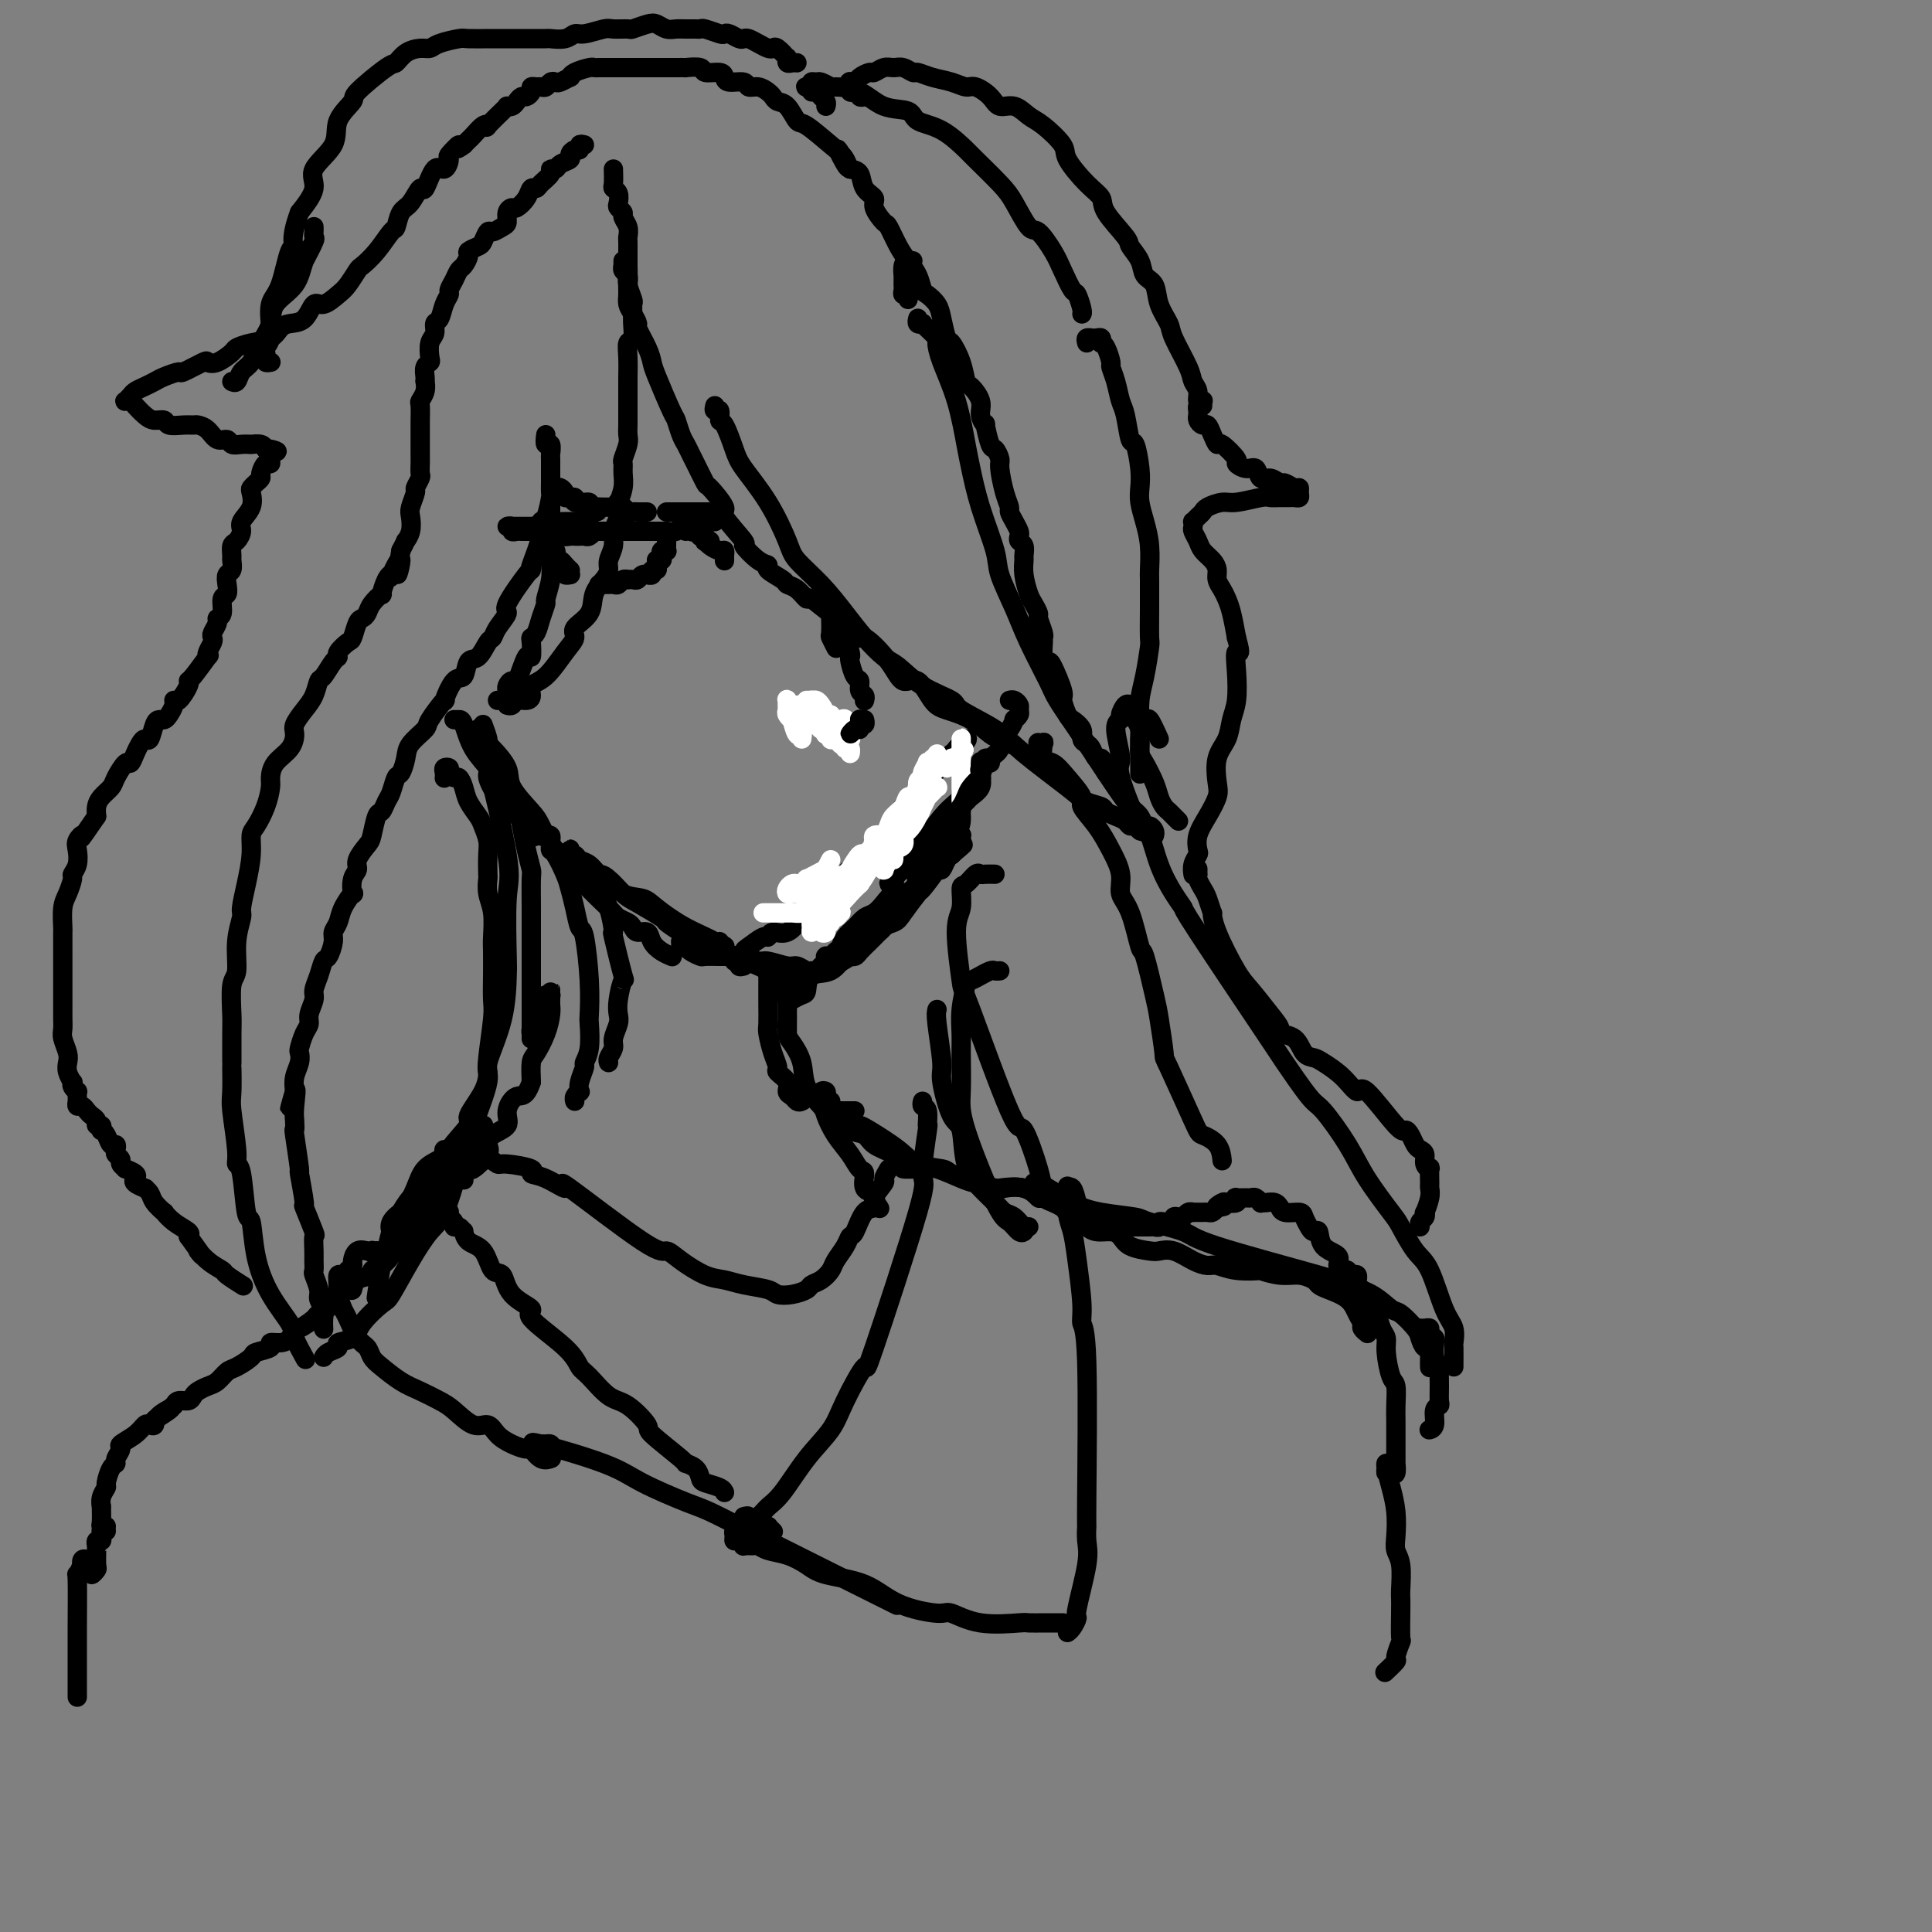 <svg viewBox='0 0 400 400' version='1.1' xmlns='http://www.w3.org/2000/svg' xmlns:xlink='http://www.w3.org/1999/xlink'><rect x="0" y="0" width="400" height="400" fill="#808080" stroke="none"/><g fill='none' stroke='#000000' stroke-width='4' stroke-linecap='round' stroke-linejoin='round'><path d='M121,30c-0.444,-0.120 -0.888,-0.239 -1,0c-0.112,0.239 0.107,0.837 0,1c-0.107,0.163 -0.539,-0.110 -1,0c-0.461,0.110 -0.951,0.603 -1,1c-0.049,0.397 0.342,0.697 0,1c-0.342,0.303 -1.419,0.609 -2,1c-0.581,0.391 -0.666,0.865 -1,1c-0.334,0.135 -0.916,-0.070 -1,0c-0.084,0.070 0.329,0.417 0,1c-0.329,0.583 -1.401,1.404 -2,2c-0.599,0.596 -0.723,0.968 -1,1c-0.277,0.032 -0.705,-0.277 -1,0c-0.295,0.277 -0.457,1.139 -1,2c-0.543,0.861 -1.468,1.722 -2,2c-0.532,0.278 -0.671,-0.026 -1,0c-0.329,0.026 -0.847,0.383 -1,1c-0.153,0.617 0.061,1.492 0,2c-0.061,0.508 -0.396,0.647 -1,1c-0.604,0.353 -1.476,0.921 -2,1c-0.524,0.079 -0.700,-0.331 -1,0c-0.300,0.331 -0.724,1.402 -1,2c-0.276,0.598 -0.403,0.723 -1,1c-0.597,0.277 -1.665,0.707 -2,1c-0.335,0.293 0.064,0.450 0,1c-0.064,0.550 -0.591,1.495 -1,2c-0.409,0.505 -0.701,0.571 -1,1c-0.299,0.429 -0.605,1.222 -1,2c-0.395,0.778 -0.881,1.541 -1,2c-0.119,0.459 0.127,0.613 0,1c-0.127,0.387 -0.626,1.009 -1,2c-0.374,0.991 -0.622,2.353 -1,3c-0.378,0.647 -0.885,0.579 -1,1c-0.115,0.421 0.162,1.330 0,2c-0.162,0.670 -0.761,1.100 -1,2c-0.239,0.900 -0.116,2.270 0,3c0.116,0.730 0.227,0.821 0,1c-0.227,0.179 -0.792,0.446 -1,1c-0.208,0.554 -0.060,1.396 0,2c0.060,0.604 0.030,0.972 0,1c-0.030,0.028 -0.061,-0.283 0,0c0.061,0.283 0.212,1.160 0,2c-0.212,0.840 -0.789,1.643 -1,2c-0.211,0.357 -0.057,0.267 0,1c0.057,0.733 0.015,2.290 0,3c-0.015,0.710 -0.004,0.575 0,1c0.004,0.425 0.001,1.412 0,2c-0.001,0.588 -0.001,0.777 0,1c0.001,0.223 0.001,0.478 0,1c-0.001,0.522 -0.004,1.310 0,2c0.004,0.690 0.016,1.282 0,2c-0.016,0.718 -0.061,1.561 0,2c0.061,0.439 0.226,0.473 0,1c-0.226,0.527 -0.844,1.548 -1,2c-0.156,0.452 0.150,0.336 0,1c-0.150,0.664 -0.758,2.110 -1,3c-0.242,0.890 -0.120,1.225 0,2c0.120,0.775 0.238,1.991 0,3c-0.238,1.009 -0.833,1.810 -1,2c-0.167,0.190 0.095,-0.231 0,0c-0.095,0.231 -0.548,1.116 -1,2'/><path d='M83,114c-1.577,8.933 -0.021,3.267 0,2c0.021,-1.267 -1.495,1.865 -2,3c-0.505,1.135 0.002,0.271 0,0c-0.002,-0.271 -0.511,0.049 -1,1c-0.489,0.951 -0.957,2.531 -1,3c-0.043,0.469 0.339,-0.175 0,0c-0.339,0.175 -1.401,1.168 -2,2c-0.599,0.832 -0.737,1.503 -1,2c-0.263,0.497 -0.653,0.819 -1,1c-0.347,0.181 -0.653,0.220 -1,1c-0.347,0.780 -0.736,2.301 -1,3c-0.264,0.699 -0.403,0.577 -1,1c-0.597,0.423 -1.652,1.393 -2,2c-0.348,0.607 0.009,0.851 0,1c-0.009,0.149 -0.386,0.202 -1,1c-0.614,0.798 -1.464,2.339 -2,3c-0.536,0.661 -0.756,0.441 -1,1c-0.244,0.559 -0.511,1.896 -1,3c-0.489,1.104 -1.199,1.975 -2,3c-0.801,1.025 -1.693,2.204 -2,3c-0.307,0.796 -0.029,1.209 0,2c0.029,0.791 -0.190,1.961 -1,3c-0.810,1.039 -2.209,1.949 -3,3c-0.791,1.051 -0.972,2.244 -1,3c-0.028,0.756 0.098,1.074 0,2c-0.098,0.926 -0.421,2.458 -1,4c-0.579,1.542 -1.413,3.093 -2,4c-0.587,0.907 -0.927,1.172 -1,2c-0.073,0.828 0.120,2.221 0,4c-0.120,1.779 -0.553,3.944 -1,6c-0.447,2.056 -0.908,4.003 -1,5c-0.092,0.997 0.186,1.044 0,2c-0.186,0.956 -0.834,2.822 -1,5c-0.166,2.178 0.152,4.669 0,6c-0.152,1.331 -0.773,1.501 -1,3c-0.227,1.499 -0.061,4.327 0,6c0.061,1.673 0.015,2.189 0,4c-0.015,1.811 -0.000,4.915 0,6c0.000,1.085 -0.015,0.151 0,1c0.015,0.849 0.060,3.481 0,5c-0.060,1.519 -0.223,1.925 0,4c0.223,2.075 0.834,5.819 1,8c0.166,2.181 -0.111,2.800 0,3c0.111,0.200 0.612,-0.020 1,2c0.388,2.020 0.665,6.281 1,8c0.335,1.719 0.729,0.895 1,2c0.271,1.105 0.420,4.139 1,7c0.580,2.861 1.592,5.548 3,8c1.408,2.452 3.212,4.667 4,6c0.788,1.333 0.558,1.782 1,3c0.442,1.218 1.555,3.205 2,4c0.445,0.795 0.223,0.397 0,0'/><path d='M127,35c0.030,1.170 0.059,2.341 0,3c-0.059,0.659 -0.208,0.807 0,1c0.208,0.193 0.773,0.432 1,1c0.227,0.568 0.117,1.464 0,2c-0.117,0.536 -0.242,0.711 0,1c0.242,0.289 0.849,0.692 1,1c0.151,0.308 -0.156,0.520 0,1c0.156,0.480 0.774,1.227 1,2c0.226,0.773 0.061,1.572 0,2c-0.061,0.428 -0.016,0.485 0,1c0.016,0.515 0.003,1.488 0,2c-0.003,0.512 0.003,0.565 0,1c-0.003,0.435 -0.015,1.253 0,2c0.015,0.747 0.057,1.422 0,2c-0.057,0.578 -0.212,1.060 0,2c0.212,0.940 0.790,2.340 1,3c0.210,0.660 0.053,0.581 0,1c-0.053,0.419 -0.000,1.335 0,2c0.000,0.665 -0.053,1.079 0,2c0.053,0.921 0.210,2.349 0,3c-0.210,0.651 -0.788,0.527 -1,1c-0.212,0.473 -0.057,1.544 0,3c0.057,1.456 0.015,3.296 0,4c-0.015,0.704 -0.004,0.272 0,1c0.004,0.728 0.002,2.616 0,4c-0.002,1.384 -0.004,2.262 0,3c0.004,0.738 0.015,1.335 0,2c-0.015,0.665 -0.057,1.399 0,2c0.057,0.601 0.212,1.069 0,2c-0.212,0.931 -0.793,2.324 -1,3c-0.207,0.676 -0.042,0.634 0,1c0.042,0.366 -0.040,1.140 0,2c0.040,0.860 0.203,1.805 0,3c-0.203,1.195 -0.771,2.641 -1,3c-0.229,0.359 -0.118,-0.367 0,0c0.118,0.367 0.242,1.828 0,3c-0.242,1.172 -0.851,2.057 -1,3c-0.149,0.943 0.163,1.945 0,3c-0.163,1.055 -0.801,2.162 -1,3c-0.199,0.838 0.040,1.408 0,2c-0.040,0.592 -0.360,1.208 -1,2c-0.640,0.792 -1.602,1.760 -2,3c-0.398,1.240 -0.234,2.752 -1,4c-0.766,1.248 -2.462,2.231 -3,3c-0.538,0.769 0.081,1.323 0,2c-0.081,0.677 -0.861,1.478 -2,3c-1.139,1.522 -2.638,3.766 -4,5c-1.362,1.234 -2.588,1.459 -3,2c-0.412,0.541 -0.009,1.399 0,2c0.009,0.601 -0.376,0.946 -1,1c-0.624,0.054 -1.487,-0.181 -2,0c-0.513,0.181 -0.677,0.780 -1,1c-0.323,0.220 -0.807,0.063 -1,0c-0.193,-0.063 -0.097,-0.031 0,0'/><path d='M103,145c0.453,0.006 0.906,0.013 1,0c0.094,-0.013 -0.172,-0.044 0,0c0.172,0.044 0.781,0.164 1,0c0.219,-0.164 0.047,-0.613 0,-1c-0.047,-0.387 0.033,-0.712 0,-1c-0.033,-0.288 -0.177,-0.540 0,-1c0.177,-0.460 0.675,-1.129 1,-1c0.325,0.129 0.479,1.054 1,0c0.521,-1.054 1.411,-4.088 2,-5c0.589,-0.912 0.879,0.297 1,0c0.121,-0.297 0.075,-2.101 0,-3c-0.075,-0.899 -0.179,-0.893 0,-1c0.179,-0.107 0.640,-0.328 1,-1c0.360,-0.672 0.618,-1.795 1,-3c0.382,-1.205 0.887,-2.491 1,-3c0.113,-0.509 -0.166,-0.239 0,-1c0.166,-0.761 0.776,-2.551 1,-4c0.224,-1.449 0.060,-2.557 0,-3c-0.060,-0.443 -0.016,-0.220 0,-1c0.016,-0.780 0.004,-2.563 0,-3c-0.004,-0.437 -0.001,0.470 0,-1c0.001,-1.470 0.000,-5.319 0,-7c-0.000,-1.681 -0.000,-1.195 0,-1c0.000,0.195 0.000,0.097 0,0'/><path d='M113,90c-0.113,0.904 -0.227,1.807 0,2c0.227,0.193 0.793,-0.325 1,0c0.207,0.325 0.055,1.492 0,2c-0.055,0.508 -0.014,0.357 0,1c0.014,0.643 0.001,2.082 0,3c-0.001,0.918 0.009,1.316 0,2c-0.009,0.684 -0.039,1.653 0,2c0.039,0.347 0.147,0.072 0,1c-0.147,0.928 -0.547,3.058 -1,4c-0.453,0.942 -0.958,0.695 -1,1c-0.042,0.305 0.380,1.161 0,3c-0.380,1.839 -1.560,4.662 -2,6c-0.440,1.338 -0.139,1.191 0,1c0.139,-0.191 0.115,-0.426 -1,1c-1.115,1.426 -3.320,4.512 -4,6c-0.680,1.488 0.166,1.376 0,2c-0.166,0.624 -1.344,1.982 -2,3c-0.656,1.018 -0.791,1.696 -1,2c-0.209,0.304 -0.492,0.235 -1,1c-0.508,0.765 -1.241,2.365 -2,3c-0.759,0.635 -1.545,0.306 -2,1c-0.455,0.694 -0.578,2.410 -1,3c-0.422,0.590 -1.144,0.054 -2,1c-0.856,0.946 -1.848,3.373 -2,4c-0.152,0.627 0.534,-0.545 0,0c-0.534,0.545 -2.290,2.808 -3,4c-0.710,1.192 -0.375,1.311 -1,2c-0.625,0.689 -2.209,1.946 -3,3c-0.791,1.054 -0.789,1.906 -1,3c-0.211,1.094 -0.634,2.430 -1,3c-0.366,0.570 -0.675,0.373 -1,1c-0.325,0.627 -0.665,2.077 -1,3c-0.335,0.923 -0.666,1.320 -1,2c-0.334,0.680 -0.672,1.642 -1,2c-0.328,0.358 -0.647,0.113 -1,1c-0.353,0.887 -0.739,2.908 -1,4c-0.261,1.092 -0.396,1.257 -1,2c-0.604,0.743 -1.677,2.063 -2,3c-0.323,0.937 0.103,1.489 0,2c-0.103,0.511 -0.734,0.980 -1,2c-0.266,1.020 -0.166,2.591 0,3c0.166,0.409 0.399,-0.345 0,0c-0.399,0.345 -1.430,1.788 -2,3c-0.570,1.212 -0.677,2.193 -1,3c-0.323,0.807 -0.860,1.440 -1,2c-0.140,0.560 0.116,1.046 0,2c-0.116,0.954 -0.604,2.376 -1,3c-0.396,0.624 -0.698,0.450 -1,1c-0.302,0.550 -0.602,1.824 -1,3c-0.398,1.176 -0.894,2.253 -1,3c-0.106,0.747 0.178,1.163 0,2c-0.178,0.837 -0.819,2.093 -1,3c-0.181,0.907 0.096,1.464 0,2c-0.096,0.536 -0.565,1.053 -1,2c-0.435,0.947 -0.835,2.326 -1,3c-0.165,0.674 -0.096,0.645 0,1c0.096,0.355 0.218,1.096 0,2c-0.218,0.904 -0.777,1.973 -1,3c-0.223,1.027 -0.112,2.014 0,3'/><path d='M61,226c-2.011,7.283 -0.540,1.489 0,0c0.540,-1.489 0.149,1.327 0,3c-0.149,1.673 -0.055,2.204 0,3c0.055,0.796 0.072,1.858 0,2c-0.072,0.142 -0.231,-0.636 0,1c0.231,1.636 0.854,5.686 1,7c0.146,1.314 -0.185,-0.110 0,1c0.185,1.110 0.887,4.752 1,6c0.113,1.248 -0.362,0.102 0,1c0.362,0.898 1.561,3.842 2,5c0.439,1.158 0.116,0.532 0,1c-0.116,0.468 -0.027,2.030 0,3c0.027,0.970 -0.008,1.348 0,2c0.008,0.652 0.058,1.578 0,2c-0.058,0.422 -0.226,0.339 0,1c0.226,0.661 0.845,2.065 1,3c0.155,0.935 -0.155,1.400 0,2c0.155,0.600 0.773,1.336 1,2c0.227,0.664 0.061,1.256 0,2c-0.061,0.744 -0.017,1.641 0,2c0.017,0.359 0.009,0.179 0,0'/><path d='M129,55c0.002,-0.543 0.004,-1.086 0,-1c-0.004,0.086 -0.015,0.799 0,1c0.015,0.201 0.057,-0.112 0,0c-0.057,0.112 -0.212,0.649 0,1c0.212,0.351 0.792,0.516 1,1c0.208,0.484 0.046,1.286 0,2c-0.046,0.714 0.024,1.341 0,2c-0.024,0.659 -0.144,1.352 0,2c0.144,0.648 0.550,1.252 1,2c0.450,0.748 0.945,1.641 1,2c0.055,0.359 -0.328,0.184 0,1c0.328,0.816 1.369,2.622 2,4c0.631,1.378 0.852,2.326 1,3c0.148,0.674 0.225,1.072 1,3c0.775,1.928 2.249,5.385 3,7c0.751,1.615 0.777,1.389 1,2c0.223,0.611 0.641,2.060 1,3c0.359,0.940 0.657,1.372 1,2c0.343,0.628 0.731,1.451 1,2c0.269,0.549 0.418,0.826 1,2c0.582,1.174 1.597,3.247 2,4c0.403,0.753 0.193,0.185 1,1c0.807,0.815 2.632,3.014 3,4c0.368,0.986 -0.720,0.761 0,2c0.720,1.239 3.248,3.942 4,5c0.752,1.058 -0.271,0.472 0,1c0.271,0.528 1.837,2.169 3,3c1.163,0.831 1.925,0.851 2,1c0.075,0.149 -0.536,0.426 0,1c0.536,0.574 2.221,1.443 3,2c0.779,0.557 0.653,0.802 1,1c0.347,0.198 1.166,0.350 2,1c0.834,0.650 1.684,1.798 2,2c0.316,0.202 0.098,-0.542 1,0c0.902,0.542 2.924,2.370 4,3c1.076,0.630 1.208,0.062 2,1c0.792,0.938 2.245,3.382 3,4c0.755,0.618 0.810,-0.592 2,0c1.190,0.592 3.513,2.984 5,5c1.487,2.016 2.137,3.655 3,4c0.863,0.345 1.940,-0.605 3,0c1.060,0.605 2.104,2.764 3,4c0.896,1.236 1.645,1.550 3,2c1.355,0.450 3.316,1.035 5,2c1.684,0.965 3.091,2.310 4,3c0.909,0.690 1.322,0.724 2,1c0.678,0.276 1.622,0.793 2,1c0.378,0.207 0.189,0.103 0,0'/><path d='M230,160c-0.447,0.049 -0.893,0.097 -1,0c-0.107,-0.097 0.126,-0.341 0,-1c-0.126,-0.659 -0.613,-1.734 -1,-2c-0.387,-0.266 -0.676,0.277 -1,0c-0.324,-0.277 -0.682,-1.374 -1,-2c-0.318,-0.626 -0.596,-0.782 -1,-1c-0.404,-0.218 -0.936,-0.500 -1,-1c-0.064,-0.500 0.338,-1.219 0,-2c-0.338,-0.781 -1.418,-1.625 -2,-2c-0.582,-0.375 -0.666,-0.282 -1,-1c-0.334,-0.718 -0.916,-2.246 -1,-3c-0.084,-0.754 0.331,-0.734 0,-2c-0.331,-1.266 -1.410,-3.817 -2,-5c-0.590,-1.183 -0.693,-0.997 -1,-1c-0.307,-0.003 -0.818,-0.194 -1,-1c-0.182,-0.806 -0.034,-2.228 0,-3c0.034,-0.772 -0.047,-0.893 0,-1c0.047,-0.107 0.220,-0.201 0,-1c-0.220,-0.799 -0.833,-2.303 -1,-3c-0.167,-0.697 0.113,-0.586 0,-1c-0.113,-0.414 -0.619,-1.353 -1,-2c-0.381,-0.647 -0.637,-1.003 -1,-2c-0.363,-0.997 -0.833,-2.634 -1,-4c-0.167,-1.366 -0.031,-2.460 0,-3c0.031,-0.540 -0.044,-0.525 0,-1c0.044,-0.475 0.205,-1.439 0,-2c-0.205,-0.561 -0.777,-0.718 -1,-1c-0.223,-0.282 -0.098,-0.691 0,-1c0.098,-0.309 0.167,-0.520 0,-1c-0.167,-0.480 -0.571,-1.228 -1,-2c-0.429,-0.772 -0.885,-1.568 -1,-2c-0.115,-0.432 0.110,-0.502 0,-1c-0.110,-0.498 -0.554,-1.425 -1,-3c-0.446,-1.575 -0.894,-3.796 -1,-5c-0.106,-1.204 0.130,-1.389 0,-2c-0.130,-0.611 -0.628,-1.647 -1,-2c-0.372,-0.353 -0.620,-0.022 -1,-1c-0.380,-0.978 -0.893,-3.264 -1,-4c-0.107,-0.736 0.192,0.079 0,0c-0.192,-0.079 -0.877,-1.051 -1,-2c-0.123,-0.949 0.314,-1.873 0,-3c-0.314,-1.127 -1.379,-2.456 -2,-3c-0.621,-0.544 -0.796,-0.302 -1,-1c-0.204,-0.698 -0.435,-2.336 -1,-4c-0.565,-1.664 -1.465,-3.353 -2,-4c-0.535,-0.647 -0.707,-0.252 -1,-1c-0.293,-0.748 -0.708,-2.640 -1,-4c-0.292,-1.360 -0.463,-2.188 -1,-3c-0.537,-0.812 -1.442,-1.608 -2,-2c-0.558,-0.392 -0.769,-0.379 -1,-1c-0.231,-0.621 -0.480,-1.877 -1,-3c-0.520,-1.123 -1.310,-2.114 -2,-3c-0.690,-0.886 -1.279,-1.665 -2,-3c-0.721,-1.335 -1.573,-3.224 -2,-4c-0.427,-0.776 -0.428,-0.439 -1,-1c-0.572,-0.561 -1.714,-2.021 -2,-3c-0.286,-0.979 0.284,-1.479 0,-2c-0.284,-0.521 -1.423,-1.063 -2,-2c-0.577,-0.937 -0.594,-2.268 -1,-3c-0.406,-0.732 -1.203,-0.866 -2,-1'/><path d='M176,35c-4.432,-7.623 -2.013,-2.681 -1,-1c1.013,1.681 0.619,0.100 0,-1c-0.619,-1.100 -1.465,-1.720 -3,-3c-1.535,-1.280 -3.759,-3.222 -5,-4c-1.241,-0.778 -1.498,-0.393 -2,-1c-0.502,-0.607 -1.251,-2.205 -2,-3c-0.749,-0.795 -1.500,-0.786 -2,-1c-0.500,-0.214 -0.748,-0.650 -1,-1c-0.252,-0.350 -0.509,-0.615 -1,-1c-0.491,-0.385 -1.217,-0.890 -2,-1c-0.783,-0.110 -1.622,0.177 -2,0c-0.378,-0.177 -0.294,-0.817 -1,-1c-0.706,-0.183 -2.200,0.091 -3,0c-0.800,-0.091 -0.906,-0.546 -1,-1c-0.094,-0.454 -0.178,-0.906 -1,-1c-0.822,-0.094 -2.384,0.171 -3,0c-0.616,-0.171 -0.287,-0.778 -1,-1c-0.713,-0.222 -2.467,-0.060 -3,0c-0.533,0.060 0.157,0.016 0,0c-0.157,-0.016 -1.159,-0.004 -2,0c-0.841,0.004 -1.521,0.001 -2,0c-0.479,-0.001 -0.757,-0.000 -1,0c-0.243,0.000 -0.450,0.000 -1,0c-0.550,-0.000 -1.443,-0.000 -2,0c-0.557,0.000 -0.779,0.000 -1,0c-0.221,-0.000 -0.441,-0.000 -1,0c-0.559,0.000 -1.458,0.000 -2,0c-0.542,-0.000 -0.726,-0.000 -1,0c-0.274,0.000 -0.637,0.000 -1,0c-0.363,-0.000 -0.725,-0.001 -1,0c-0.275,0.001 -0.462,0.003 -1,0c-0.538,-0.003 -1.427,-0.011 -2,0c-0.573,0.011 -0.831,0.040 -1,0c-0.169,-0.040 -0.248,-0.151 -1,0c-0.752,0.151 -2.176,0.562 -3,1c-0.824,0.438 -1.047,0.901 -1,1c0.047,0.099 0.363,-0.166 0,0c-0.363,0.166 -1.407,0.762 -2,1c-0.593,0.238 -0.736,0.116 -1,0c-0.264,-0.116 -0.649,-0.228 -1,0c-0.351,0.228 -0.668,0.796 -1,1c-0.332,0.204 -0.681,0.045 -1,0c-0.319,-0.045 -0.610,0.026 -1,0c-0.390,-0.026 -0.878,-0.148 -1,0c-0.122,0.148 0.122,0.565 0,1c-0.122,0.435 -0.611,0.887 -1,1c-0.389,0.113 -0.678,-0.114 -1,0c-0.322,0.114 -0.675,0.567 -1,1c-0.325,0.433 -0.620,0.845 -1,1c-0.380,0.155 -0.844,0.052 -1,0c-0.156,-0.052 -0.005,-0.054 0,0c0.005,0.054 -0.135,0.165 -1,1c-0.865,0.835 -2.455,2.395 -3,3c-0.545,0.605 -0.044,0.256 0,0c0.044,-0.256 -0.370,-0.419 -1,0c-0.630,0.419 -1.477,1.421 -2,2c-0.523,0.579 -0.721,0.737 -1,1c-0.279,0.263 -0.640,0.632 -1,1'/><path d='M96,30c-2.268,1.741 -0.939,0.094 -1,0c-0.061,-0.094 -1.512,1.364 -2,2c-0.488,0.636 -0.014,0.451 0,1c0.014,0.549 -0.433,1.831 -1,2c-0.567,0.169 -1.255,-0.777 -2,0c-0.745,0.777 -1.548,3.277 -2,4c-0.452,0.723 -0.553,-0.331 -1,0c-0.447,0.331 -1.238,2.048 -2,3c-0.762,0.952 -1.493,1.138 -2,2c-0.507,0.862 -0.789,2.400 -1,3c-0.211,0.600 -0.350,0.262 -1,1c-0.650,0.738 -1.811,2.553 -3,4c-1.189,1.447 -2.405,2.525 -3,3c-0.595,0.475 -0.568,0.345 -1,1c-0.432,0.655 -1.322,2.095 -2,3c-0.678,0.905 -1.144,1.275 -2,2c-0.856,0.725 -2.103,1.804 -3,2c-0.897,0.196 -1.446,-0.491 -2,0c-0.554,0.491 -1.113,2.159 -2,3c-0.887,0.841 -2.101,0.856 -3,1c-0.899,0.144 -1.482,0.419 -2,1c-0.518,0.581 -0.971,1.470 -2,2c-1.029,0.530 -2.633,0.703 -4,1c-1.367,0.297 -2.496,0.719 -3,1c-0.504,0.281 -0.385,0.423 -1,1c-0.615,0.577 -1.966,1.590 -3,2c-1.034,0.410 -1.751,0.218 -2,0c-0.249,-0.218 -0.031,-0.462 -1,0c-0.969,0.462 -3.127,1.629 -4,2c-0.873,0.371 -0.461,-0.055 -1,0c-0.539,0.055 -2.028,0.592 -3,1c-0.972,0.408 -1.427,0.687 -2,1c-0.573,0.313 -1.265,0.658 -2,1c-0.735,0.342 -1.514,0.679 -2,1c-0.486,0.321 -0.678,0.624 -1,1c-0.322,0.376 -0.774,0.825 -1,1c-0.226,0.175 -0.227,0.075 0,0c0.227,-0.075 0.681,-0.126 1,0c0.319,0.126 0.503,0.430 1,1c0.497,0.570 1.305,1.407 2,2c0.695,0.593 1.275,0.944 2,1c0.725,0.056 1.594,-0.182 2,0c0.406,0.182 0.349,0.782 1,1c0.651,0.218 2.008,0.052 3,0c0.992,-0.052 1.618,0.009 2,0c0.382,-0.009 0.521,-0.090 1,0c0.479,0.090 1.297,0.350 2,1c0.703,0.650 1.292,1.691 2,2c0.708,0.309 1.535,-0.113 2,0c0.465,0.113 0.568,0.763 1,1c0.432,0.237 1.194,0.063 2,0c0.806,-0.063 1.655,-0.014 2,0c0.345,0.014 0.185,-0.007 0,0c-0.185,0.007 -0.396,0.040 0,0c0.396,-0.040 1.399,-0.154 2,0c0.601,0.154 0.801,0.577 1,1'/><path d='M55,93c4.093,1.034 1.826,0.117 1,0c-0.826,-0.117 -0.211,0.564 0,1c0.211,0.436 0.019,0.628 0,1c-0.019,0.372 0.136,0.926 0,1c-0.136,0.074 -0.562,-0.331 -1,0c-0.438,0.331 -0.888,1.396 -1,2c-0.112,0.604 0.116,0.745 0,1c-0.116,0.255 -0.575,0.624 -1,1c-0.425,0.376 -0.817,0.758 -1,1c-0.183,0.242 -0.157,0.345 0,1c0.157,0.655 0.445,1.862 0,3c-0.445,1.138 -1.622,2.207 -2,3c-0.378,0.793 0.042,1.311 0,2c-0.042,0.689 -0.546,1.551 -1,2c-0.454,0.449 -0.857,0.487 -1,1c-0.143,0.513 -0.024,1.502 0,2c0.024,0.498 -0.045,0.505 0,1c0.045,0.495 0.204,1.479 0,2c-0.204,0.521 -0.772,0.581 -1,1c-0.228,0.419 -0.118,1.198 0,2c0.118,0.802 0.243,1.629 0,2c-0.243,0.371 -0.853,0.288 -1,1c-0.147,0.712 0.171,2.218 0,3c-0.171,0.782 -0.829,0.838 -1,1c-0.171,0.162 0.147,0.428 0,1c-0.147,0.572 -0.758,1.450 -1,2c-0.242,0.550 -0.115,0.770 0,1c0.115,0.230 0.217,0.468 0,1c-0.217,0.532 -0.752,1.358 -1,2c-0.248,0.642 -0.208,1.101 0,1c0.208,-0.101 0.585,-0.762 0,0c-0.585,0.762 -2.133,2.946 -3,4c-0.867,1.054 -1.055,0.978 -1,1c0.055,0.022 0.351,0.142 0,1c-0.351,0.858 -1.351,2.454 -2,3c-0.649,0.546 -0.947,0.041 -1,0c-0.053,-0.041 0.141,0.382 0,1c-0.141,0.618 -0.615,1.431 -1,2c-0.385,0.569 -0.680,0.894 -1,1c-0.320,0.106 -0.663,-0.008 -1,0c-0.337,0.008 -0.668,0.137 -1,1c-0.332,0.863 -0.667,2.460 -1,3c-0.333,0.540 -0.666,0.023 -1,0c-0.334,-0.023 -0.671,0.448 -1,1c-0.329,0.552 -0.650,1.183 -1,2c-0.350,0.817 -0.727,1.818 -1,2c-0.273,0.182 -0.441,-0.457 -1,0c-0.559,0.457 -1.509,2.009 -2,3c-0.491,0.991 -0.523,1.420 -1,2c-0.477,0.580 -1.398,1.310 -2,2c-0.602,0.690 -0.886,1.340 -1,2c-0.114,0.660 -0.057,1.330 0,2'/><path d='M20,169c-4.178,6.127 -3.124,4.444 -3,4c0.124,-0.444 -0.684,0.352 -1,1c-0.316,0.648 -0.140,1.150 0,2c0.140,0.850 0.244,2.049 0,3c-0.244,0.951 -0.836,1.653 -1,2c-0.164,0.347 0.100,0.339 0,1c-0.100,0.661 -0.563,1.989 -1,3c-0.437,1.011 -0.849,1.703 -1,3c-0.151,1.297 -0.040,3.199 0,4c0.040,0.801 0.011,0.503 0,1c-0.011,0.497 -0.003,1.791 0,3c0.003,1.209 0.001,2.334 0,3c-0.001,0.666 -0.000,0.874 0,2c0.000,1.126 0.000,3.169 0,4c-0.000,0.831 -0.001,0.448 0,1c0.001,0.552 0.004,2.038 0,3c-0.004,0.962 -0.015,1.398 0,2c0.015,0.602 0.056,1.368 0,2c-0.056,0.632 -0.207,1.130 0,2c0.207,0.870 0.774,2.113 1,3c0.226,0.887 0.112,1.417 0,2c-0.112,0.583 -0.222,1.218 0,2c0.222,0.782 0.778,1.711 1,2c0.222,0.289 0.112,-0.062 0,0c-0.112,0.062 -0.226,0.538 0,1c0.226,0.462 0.793,0.911 1,1c0.207,0.089 0.055,-0.182 0,0c-0.055,0.182 -0.012,0.819 0,1c0.012,0.181 -0.008,-0.092 0,0c0.008,0.092 0.043,0.550 0,1c-0.043,0.450 -0.165,0.894 0,1c0.165,0.106 0.618,-0.125 1,0c0.382,0.125 0.695,0.607 1,1c0.305,0.393 0.604,0.698 1,1c0.396,0.302 0.890,0.602 1,1c0.110,0.398 -0.164,0.893 0,1c0.164,0.107 0.765,-0.174 1,0c0.235,0.174 0.105,0.802 0,1c-0.105,0.198 -0.186,-0.035 0,0c0.186,0.035 0.637,0.338 1,1c0.363,0.662 0.637,1.683 1,2c0.363,0.317 0.814,-0.070 1,0c0.186,0.070 0.107,0.597 0,1c-0.107,0.403 -0.241,0.682 0,1c0.241,0.318 0.857,0.677 1,1c0.143,0.323 -0.185,0.611 0,1c0.185,0.389 0.885,0.877 1,1c0.115,0.123 -0.354,-0.121 0,0c0.354,0.121 1.530,0.606 2,1c0.470,0.394 0.234,0.696 0,1c-0.234,0.304 -0.468,0.609 0,1c0.468,0.391 1.636,0.869 2,1c0.364,0.131 -0.075,-0.086 0,0c0.075,0.086 0.666,0.474 1,1c0.334,0.526 0.412,1.191 1,2c0.588,0.809 1.685,1.761 2,2c0.315,0.239 -0.153,-0.235 0,0c0.153,0.235 0.926,1.179 2,2c1.074,0.821 2.450,1.520 3,2c0.550,0.480 0.275,0.740 0,1'/><path d='M39,256c4.247,5.848 2.364,3.469 2,3c-0.364,-0.469 0.789,0.971 2,2c1.211,1.029 2.479,1.647 3,2c0.521,0.353 0.294,0.441 1,1c0.706,0.559 2.345,1.588 3,2c0.655,0.412 0.328,0.206 0,0'/><path d='M94,149c0.345,0.008 0.689,0.016 1,0c0.311,-0.016 0.587,-0.057 1,1c0.413,1.057 0.963,3.213 2,5c1.037,1.787 2.560,3.205 3,4c0.440,0.795 -0.205,0.967 0,2c0.205,1.033 1.260,2.928 2,4c0.740,1.072 1.165,1.320 2,2c0.835,0.680 2.079,1.790 3,3c0.921,1.210 1.517,2.518 2,3c0.483,0.482 0.852,0.138 1,0c0.148,-0.138 0.074,-0.069 0,0'/><path d='M100,150c0.429,1.159 0.857,2.317 1,3c0.143,0.683 -0.001,0.890 0,1c0.001,0.110 0.146,0.124 1,1c0.854,0.876 2.419,2.614 3,4c0.581,1.386 0.180,2.419 1,4c0.820,1.581 2.860,3.709 4,5c1.140,1.291 1.381,1.746 2,3c0.619,1.254 1.618,3.306 3,5c1.382,1.694 3.148,3.031 4,4c0.852,0.969 0.792,1.569 2,3c1.208,1.431 3.685,3.694 5,5c1.315,1.306 1.470,1.655 2,2c0.530,0.345 1.437,0.687 2,1c0.563,0.313 0.783,0.598 1,1c0.217,0.402 0.430,0.920 1,1c0.570,0.080 1.498,-0.280 2,0c0.502,0.280 0.578,1.199 1,2c0.422,0.801 1.191,1.485 2,2c0.809,0.515 1.660,0.861 2,1c0.340,0.139 0.170,0.069 0,0'/><path d='M154,200c-0.462,0.121 -0.923,0.242 -1,0c-0.077,-0.242 0.232,-0.849 0,-1c-0.232,-0.151 -1.005,0.152 -1,0c0.005,-0.152 0.787,-0.760 1,-1c0.213,-0.240 -0.143,-0.111 0,0c0.143,0.111 0.784,0.203 1,0c0.216,-0.203 0.007,-0.700 0,-1c-0.007,-0.300 0.189,-0.403 1,-1c0.811,-0.597 2.238,-1.687 3,-2c0.762,-0.313 0.859,0.150 1,0c0.141,-0.150 0.325,-0.912 1,-1c0.675,-0.088 1.842,0.497 3,0c1.158,-0.497 2.308,-2.077 3,-3c0.692,-0.923 0.925,-1.190 1,-1c0.075,0.190 -0.007,0.835 1,0c1.007,-0.835 3.105,-3.152 4,-4c0.895,-0.848 0.587,-0.228 1,0c0.413,0.228 1.547,0.065 2,0c0.453,-0.065 0.227,-0.033 0,0'/><path d='M173,187c-0.862,0.845 -1.723,1.691 -2,2c-0.277,0.309 0.031,0.083 0,0c-0.031,-0.083 -0.400,-0.022 -1,0c-0.600,0.022 -1.429,0.007 -2,0c-0.571,-0.007 -0.882,-0.005 -1,0c-0.118,0.005 -0.044,0.014 0,0c0.044,-0.014 0.057,-0.050 0,0c-0.057,0.050 -0.184,0.185 0,0c0.184,-0.185 0.678,-0.692 1,-1c0.322,-0.308 0.472,-0.419 1,-1c0.528,-0.581 1.436,-1.633 2,-2c0.564,-0.367 0.785,-0.047 1,0c0.215,0.047 0.424,-0.177 1,-1c0.576,-0.823 1.519,-2.246 2,-3c0.481,-0.754 0.500,-0.839 1,-1c0.500,-0.161 1.482,-0.396 2,-1c0.518,-0.604 0.573,-1.576 1,-2c0.427,-0.424 1.227,-0.301 2,-1c0.773,-0.699 1.518,-2.220 2,-3c0.482,-0.780 0.702,-0.820 1,-1c0.298,-0.180 0.676,-0.501 1,-1c0.324,-0.499 0.594,-1.177 1,-2c0.406,-0.823 0.949,-1.793 1,-2c0.051,-0.207 -0.389,0.347 0,0c0.389,-0.347 1.606,-1.595 2,-2c0.394,-0.405 -0.035,0.032 0,0c0.035,-0.032 0.534,-0.532 1,-1c0.466,-0.468 0.899,-0.902 1,-1c0.101,-0.098 -0.132,0.142 0,0c0.132,-0.142 0.628,-0.664 1,-1c0.372,-0.336 0.621,-0.486 1,-1c0.379,-0.514 0.889,-1.390 1,-2c0.111,-0.610 -0.178,-0.952 0,-1c0.178,-0.048 0.821,0.197 1,0c0.179,-0.197 -0.107,-0.836 0,-1c0.107,-0.164 0.606,0.148 1,0c0.394,-0.148 0.684,-0.757 1,-1c0.316,-0.243 0.658,-0.122 1,0'/><path d='M198,156c4.581,-5.348 1.032,-2.217 0,-1c-1.032,1.217 0.453,0.520 1,0c0.547,-0.520 0.156,-0.863 0,-1c-0.156,-0.137 -0.078,-0.069 0,0'/><path d='M148,108c-0.301,-0.001 -0.602,-0.001 -1,0c-0.398,0.001 -0.894,0.004 -1,0c-0.106,-0.004 0.179,-0.015 0,0c-0.179,0.015 -0.823,0.057 -1,0c-0.177,-0.057 0.111,-0.211 0,0c-0.111,0.211 -0.622,0.788 -1,1c-0.378,0.212 -0.625,0.061 -1,0c-0.375,-0.061 -0.879,-0.030 -1,0c-0.121,0.030 0.141,0.061 0,0c-0.141,-0.061 -0.685,-0.212 -1,0c-0.315,0.212 -0.403,0.789 -1,1c-0.597,0.211 -1.704,0.057 -2,0c-0.296,-0.057 0.219,-0.015 0,0c-0.219,0.015 -1.172,0.004 -2,0c-0.828,-0.004 -1.530,-0.001 -2,0c-0.470,0.001 -0.707,0.000 -1,0c-0.293,-0.000 -0.643,-0.000 -1,0c-0.357,0.000 -0.722,0.000 -1,0c-0.278,-0.000 -0.471,-0.000 -1,0c-0.529,0.000 -1.396,0.000 -2,0c-0.604,-0.000 -0.945,-0.000 -1,0c-0.055,0.000 0.178,0.000 0,0c-0.178,-0.000 -0.765,-0.000 -1,0c-0.235,0.000 -0.117,0.000 0,0'/><path d='M127,110c-0.032,0.000 -0.064,0.000 0,0c0.064,-0.000 0.225,-0.000 0,0c-0.225,0.000 -0.835,0.000 -1,0c-0.165,-0.000 0.114,-0.001 0,0c-0.114,0.001 -0.622,0.004 -1,0c-0.378,-0.004 -0.626,-0.015 -1,0c-0.374,0.015 -0.874,0.057 -1,0c-0.126,-0.057 0.121,-0.211 0,0c-0.121,0.211 -0.609,0.788 -1,1c-0.391,0.212 -0.684,0.058 -1,0c-0.316,-0.058 -0.653,-0.019 -1,0c-0.347,0.019 -0.703,0.019 -1,0c-0.297,-0.019 -0.535,-0.058 -1,0c-0.465,0.058 -1.158,0.212 -2,0c-0.842,-0.212 -1.832,-0.789 -2,-1c-0.168,-0.211 0.488,-0.057 0,0c-0.488,0.057 -2.120,0.015 -3,0c-0.880,-0.015 -1.009,-0.004 -1,0c0.009,0.004 0.156,0.002 0,0c-0.156,-0.002 -0.615,-0.004 -1,0c-0.385,0.004 -0.696,0.015 -1,0c-0.304,-0.015 -0.600,-0.057 -1,0c-0.400,0.057 -0.903,0.211 -1,0c-0.097,-0.211 0.212,-0.789 0,-1c-0.212,-0.211 -0.944,-0.057 -1,0c-0.056,0.057 0.563,0.015 1,0c0.437,-0.015 0.691,-0.004 1,0c0.309,0.004 0.673,0.001 1,0c0.327,-0.001 0.616,0.001 1,0c0.384,-0.001 0.863,-0.004 1,0c0.137,0.004 -0.066,0.015 0,0c0.066,-0.015 0.402,-0.057 1,0c0.598,0.057 1.457,0.211 2,0c0.543,-0.211 0.771,-0.789 1,-1c0.229,-0.211 0.460,-0.057 1,0c0.540,0.057 1.388,0.016 2,0c0.612,-0.016 0.986,-0.008 1,0c0.014,0.008 -0.332,0.016 0,0c0.332,-0.016 1.343,-0.056 2,0c0.657,0.056 0.961,0.208 1,0c0.039,-0.208 -0.185,-0.778 0,-1c0.185,-0.222 0.781,-0.098 1,0c0.219,0.098 0.063,0.171 0,0c-0.063,-0.171 -0.031,-0.585 0,-1'/><path d='M122,106c2.857,-0.405 1.500,0.083 1,0c-0.500,-0.083 -0.143,-0.738 0,-1c0.143,-0.262 0.071,-0.131 0,0'/><path d='M124,105c0.316,0.000 0.632,0.000 1,0c0.368,-0.000 0.788,-0.000 1,0c0.212,0.000 0.215,0.000 0,0c-0.215,-0.000 -0.649,-0.000 -1,0c-0.351,0.000 -0.619,0.001 -1,0c-0.381,-0.001 -0.876,-0.004 -1,0c-0.124,0.004 0.121,0.016 0,0c-0.121,-0.016 -0.610,-0.061 -1,0c-0.390,0.061 -0.683,0.228 -1,0c-0.317,-0.228 -0.658,-0.850 -1,-1c-0.342,-0.150 -0.684,0.171 -1,0c-0.316,-0.171 -0.605,-0.834 -1,-1c-0.395,-0.166 -0.895,0.166 -1,0c-0.105,-0.166 0.185,-0.830 0,-1c-0.185,-0.170 -0.845,0.153 -1,0c-0.155,-0.153 0.196,-0.783 0,-1c-0.196,-0.217 -0.939,-0.021 -1,0c-0.061,0.021 0.560,-0.134 1,0c0.440,0.134 0.700,0.557 1,1c0.300,0.443 0.640,0.907 1,1c0.360,0.093 0.739,-0.185 1,0c0.261,0.185 0.402,0.834 1,1c0.598,0.166 1.653,-0.152 2,0c0.347,0.152 -0.013,0.773 0,1c0.013,0.227 0.398,0.061 1,0c0.602,-0.061 1.422,-0.017 2,0c0.578,0.017 0.914,0.008 1,0c0.086,-0.008 -0.079,-0.016 0,0c0.079,0.016 0.403,0.057 1,0c0.597,-0.057 1.466,-0.211 2,0c0.534,0.211 0.734,0.789 1,1c0.266,0.211 0.597,0.057 1,0c0.403,-0.057 0.879,-0.015 1,0c0.121,0.015 -0.112,0.004 0,0c0.112,-0.004 0.569,-0.001 1,0c0.431,0.001 0.838,0.000 1,0c0.162,-0.000 0.081,-0.000 0,0'/><path d='M138,106c0.342,0.000 0.684,0.000 1,0c0.316,0.000 0.606,0.000 1,0c0.394,0.000 0.893,0.000 1,0c0.107,0.000 -0.179,0.000 0,0c0.179,-0.000 0.821,0.000 1,0c0.179,-0.000 -0.106,0.000 0,0c0.106,0.000 0.602,0.000 1,0c0.398,0.000 0.698,0.000 1,0c0.302,0.000 0.606,0.000 1,0c0.394,0.000 0.876,0.000 1,0c0.124,0.000 -0.111,0.000 0,0c0.111,-0.000 0.568,-0.000 1,0c0.432,0.000 0.838,0.000 1,0c0.162,0.000 0.081,0.000 0,0'/><path d='M142,110c-0.091,-0.537 -0.182,-1.073 0,-1c0.182,0.073 0.636,0.756 1,1c0.364,0.244 0.637,0.050 1,0c0.363,-0.050 0.814,0.043 1,0c0.186,-0.043 0.106,-0.222 0,0c-0.106,0.222 -0.238,0.844 0,1c0.238,0.156 0.845,-0.155 1,0c0.155,0.155 -0.141,0.775 0,1c0.141,0.225 0.718,0.056 1,0c0.282,-0.056 0.268,0.000 0,0c-0.268,-0.000 -0.790,-0.058 -1,0c-0.210,0.058 -0.109,0.230 0,0c0.109,-0.230 0.224,-0.861 0,-1c-0.224,-0.139 -0.788,0.216 -1,0c-0.212,-0.216 -0.071,-1.001 0,-1c0.071,0.001 0.074,0.787 0,1c-0.074,0.213 -0.223,-0.149 0,0c0.223,0.149 0.820,0.809 1,1c0.180,0.191 -0.057,-0.088 0,0c0.057,0.088 0.408,0.545 1,1c0.592,0.455 1.427,0.910 2,1c0.573,0.090 0.886,-0.186 1,0c0.114,0.186 0.031,0.835 0,1c-0.031,0.165 -0.008,-0.152 0,0c0.008,0.152 0.002,0.773 0,1c-0.002,0.227 -0.001,0.061 0,0c0.001,-0.061 0.000,-0.017 0,0c-0.000,0.017 -0.000,0.009 0,0'/><path d='M138,112c0.008,0.311 0.016,0.622 0,1c-0.016,0.378 -0.056,0.823 0,1c0.056,0.177 0.207,0.086 0,0c-0.207,-0.086 -0.773,-0.167 -1,0c-0.227,0.167 -0.114,0.583 0,1c0.114,0.417 0.228,0.834 0,1c-0.228,0.166 -0.797,0.082 -1,0c-0.203,-0.082 -0.039,-0.162 0,0c0.039,0.162 -0.046,0.565 0,1c0.046,0.435 0.223,0.901 0,1c-0.223,0.099 -0.847,-0.171 -1,0c-0.153,0.171 0.166,0.782 0,1c-0.166,0.218 -0.818,0.044 -1,0c-0.182,-0.044 0.105,0.041 0,0c-0.105,-0.041 -0.602,-0.207 -1,0c-0.398,0.207 -0.698,0.786 -1,1c-0.302,0.214 -0.606,0.061 -1,0c-0.394,-0.061 -0.879,-0.030 -1,0c-0.121,0.030 0.122,0.061 0,0c-0.122,-0.061 -0.610,-0.212 -1,0c-0.390,0.212 -0.683,0.789 -1,1c-0.317,0.211 -0.660,0.057 -1,0c-0.340,-0.057 -0.679,-0.015 -1,0c-0.321,0.015 -0.625,0.004 -1,0c-0.375,-0.004 -0.821,-0.001 -1,0c-0.179,0.001 -0.089,0.001 0,0'/><path d='M118,119c0.111,-0.022 0.222,-0.043 0,0c-0.222,0.043 -0.776,0.151 -1,0c-0.224,-0.151 -0.116,-0.562 0,-1c0.116,-0.438 0.241,-0.905 0,-1c-0.241,-0.095 -0.848,0.181 -1,0c-0.152,-0.181 0.152,-0.819 0,-1c-0.152,-0.181 -0.759,0.095 -1,0c-0.241,-0.095 -0.117,-0.563 0,-1c0.117,-0.437 0.226,-0.845 0,-1c-0.226,-0.155 -0.789,-0.057 -1,0c-0.211,0.057 -0.070,0.071 0,0c0.070,-0.071 0.071,-0.229 0,0c-0.071,0.229 -0.212,0.845 0,1c0.212,0.155 0.778,-0.152 1,0c0.222,0.152 0.102,0.762 0,1c-0.102,0.238 -0.185,0.102 0,0c0.185,-0.102 0.638,-0.171 1,0c0.362,0.171 0.633,0.582 1,1c0.367,0.418 0.830,0.843 1,1c0.170,0.157 0.049,0.045 0,0c-0.049,-0.045 -0.024,-0.022 0,0'/><path d='M171,151c0.422,0.000 0.844,0.000 1,0c0.156,0.000 0.044,0.000 0,0c-0.044,0.000 -0.022,0.000 0,0'/><path d='M171,22c0.092,-0.342 0.183,-0.684 0,-1c-0.183,-0.316 -0.641,-0.606 -1,-1c-0.359,-0.394 -0.619,-0.890 -1,-1c-0.381,-0.110 -0.883,0.168 -1,0c-0.117,-0.168 0.150,-0.781 0,-1c-0.150,-0.219 -0.716,-0.044 -1,0c-0.284,0.044 -0.285,-0.042 0,0c0.285,0.042 0.854,0.211 1,0c0.146,-0.211 -0.133,-0.803 0,-1c0.133,-0.197 0.678,0.001 1,0c0.322,-0.001 0.422,-0.200 1,0c0.578,0.200 1.633,0.798 2,1c0.367,0.202 0.046,0.008 1,0c0.954,-0.008 3.184,0.170 5,1c1.816,0.830 3.219,2.314 5,3c1.781,0.686 3.941,0.576 5,1c1.059,0.424 1.018,1.384 2,2c0.982,0.616 2.986,0.889 5,2c2.014,1.111 4.038,3.059 5,4c0.962,0.941 0.861,0.876 2,2c1.139,1.124 3.516,3.438 5,5c1.484,1.562 2.074,2.373 3,4c0.926,1.627 2.188,4.069 3,5c0.812,0.931 1.173,0.352 2,1c0.827,0.648 2.120,2.524 3,4c0.880,1.476 1.346,2.553 2,4c0.654,1.447 1.496,3.263 2,4c0.504,0.737 0.671,0.393 1,1c0.329,0.607 0.819,2.163 1,3c0.181,0.837 0.052,0.953 0,1c-0.052,0.047 -0.026,0.023 0,0'/><path d='M225,71c-0.119,-0.423 -0.238,-0.846 0,-1c0.238,-0.154 0.835,-0.037 1,0c0.165,0.037 -0.100,-0.004 0,0c0.100,0.004 0.565,0.055 1,0c0.435,-0.055 0.838,-0.214 1,0c0.162,0.214 0.081,0.801 0,1c-0.081,0.199 -0.162,0.008 0,0c0.162,-0.008 0.568,0.165 1,1c0.432,0.835 0.889,2.331 1,3c0.111,0.669 -0.125,0.510 0,1c0.125,0.490 0.611,1.630 1,3c0.389,1.370 0.682,2.971 1,4c0.318,1.029 0.660,1.486 1,3c0.340,1.514 0.679,4.084 1,5c0.321,0.916 0.625,0.176 1,1c0.375,0.824 0.822,3.212 1,5c0.178,1.788 0.086,2.977 0,4c-0.086,1.023 -0.167,1.881 0,3c0.167,1.119 0.581,2.499 1,4c0.419,1.501 0.844,3.124 1,5c0.156,1.876 0.042,4.004 0,5c-0.042,0.996 -0.014,0.860 0,2c0.014,1.140 0.014,3.556 0,6c-0.014,2.444 -0.042,4.916 0,6c0.042,1.084 0.155,0.781 0,2c-0.155,1.219 -0.577,3.960 -1,6c-0.423,2.040 -0.845,3.378 -1,5c-0.155,1.622 -0.041,3.528 0,4c0.041,0.472 0.011,-0.490 0,1c-0.011,1.490 -0.003,5.430 0,7c0.003,1.570 0.001,0.769 0,1c-0.001,0.231 -0.000,1.495 0,2c0.000,0.505 0.000,0.253 0,0'/><path d='M236,149c-0.028,0.003 -0.056,0.007 0,0c0.056,-0.007 0.197,-0.023 0,0c-0.197,0.023 -0.732,0.085 -1,0c-0.268,-0.085 -0.268,-0.318 0,0c0.268,0.318 0.806,1.185 1,2c0.194,0.815 0.045,1.576 0,2c-0.045,0.424 0.015,0.512 0,1c-0.015,0.488 -0.106,1.377 0,2c0.106,0.623 0.410,0.979 1,2c0.590,1.021 1.467,2.707 2,4c0.533,1.293 0.721,2.192 1,3c0.279,0.808 0.649,1.523 1,2c0.351,0.477 0.682,0.715 1,1c0.318,0.285 0.624,0.615 1,1c0.376,0.385 0.822,0.824 1,1c0.178,0.176 0.089,0.088 0,0'/><path d='M179,20c-0.445,0.111 -0.890,0.222 -1,0c-0.110,-0.222 0.115,-0.778 0,-1c-0.115,-0.222 -0.570,-0.112 -1,0c-0.430,0.112 -0.834,0.226 -1,0c-0.166,-0.226 -0.093,-0.792 0,-1c0.093,-0.208 0.207,-0.060 0,0c-0.207,0.060 -0.736,0.030 -1,0c-0.264,-0.030 -0.264,-0.060 0,0c0.264,0.060 0.791,0.209 1,0c0.209,-0.209 0.102,-0.778 0,-1c-0.102,-0.222 -0.197,-0.097 0,0c0.197,0.097 0.686,0.166 1,0c0.314,-0.166 0.454,-0.566 1,-1c0.546,-0.434 1.497,-0.902 2,-1c0.503,-0.098 0.559,0.174 1,0c0.441,-0.174 1.269,-0.794 2,-1c0.731,-0.206 1.367,0.000 2,0c0.633,-0.000 1.264,-0.208 2,0c0.736,0.208 1.576,0.830 2,1c0.424,0.170 0.430,-0.114 1,0c0.570,0.114 1.704,0.624 3,1c1.296,0.376 2.755,0.616 4,1c1.245,0.384 2.276,0.910 3,1c0.724,0.090 1.142,-0.257 2,0c0.858,0.257 2.157,1.116 3,2c0.843,0.884 1.232,1.791 2,2c0.768,0.209 1.915,-0.281 3,0c1.085,0.281 2.107,1.331 3,2c0.893,0.669 1.659,0.955 3,2c1.341,1.045 3.259,2.847 4,4c0.741,1.153 0.304,1.657 1,3c0.696,1.343 2.524,3.524 4,5c1.476,1.476 2.599,2.246 3,3c0.401,0.754 0.081,1.490 1,3c0.919,1.510 3.076,3.792 4,5c0.924,1.208 0.613,1.340 1,2c0.387,0.660 1.470,1.847 2,3c0.530,1.153 0.507,2.273 1,3c0.493,0.727 1.502,1.062 2,2c0.498,0.938 0.486,2.478 1,4c0.514,1.522 1.553,3.026 2,4c0.447,0.974 0.301,1.417 1,3c0.699,1.583 2.244,4.305 3,6c0.756,1.695 0.724,2.363 1,3c0.276,0.637 0.858,1.242 1,2c0.142,0.758 -0.158,1.667 0,2c0.158,0.333 0.773,0.090 1,0c0.227,-0.090 0.065,-0.026 0,0c-0.065,0.026 -0.032,0.013 0,0'/><path d='M249,84c-0.423,-0.122 -0.845,-0.244 -1,0c-0.155,0.244 -0.042,0.853 0,1c0.042,0.147 0.014,-0.167 0,0c-0.014,0.167 -0.015,0.814 0,1c0.015,0.186 0.045,-0.088 0,0c-0.045,0.088 -0.166,0.540 0,1c0.166,0.460 0.620,0.929 1,1c0.380,0.071 0.688,-0.258 1,0c0.312,0.258 0.628,1.101 1,2c0.372,0.899 0.799,1.853 1,2c0.201,0.147 0.176,-0.513 1,0c0.824,0.513 2.496,2.198 3,3c0.504,0.802 -0.161,0.722 0,1c0.161,0.278 1.146,0.916 2,1c0.854,0.084 1.576,-0.385 2,0c0.424,0.385 0.551,1.624 1,2c0.449,0.376 1.220,-0.110 2,0c0.780,0.110 1.568,0.817 2,1c0.432,0.183 0.509,-0.157 1,0c0.491,0.157 1.396,0.813 2,1c0.604,0.187 0.906,-0.093 1,0c0.094,0.093 -0.019,0.561 0,1c0.019,0.439 0.170,0.850 0,1c-0.170,0.150 -0.662,0.039 -1,0c-0.338,-0.039 -0.524,-0.006 -1,0c-0.476,0.006 -1.243,-0.013 -2,0c-0.757,0.013 -1.506,0.059 -2,0c-0.494,-0.059 -0.734,-0.223 -2,0c-1.266,0.223 -3.557,0.833 -5,1c-1.443,0.167 -2.036,-0.109 -3,0c-0.964,0.109 -2.297,0.603 -3,1c-0.703,0.397 -0.777,0.698 -1,1c-0.223,0.302 -0.597,0.605 -1,1c-0.403,0.395 -0.837,0.882 -1,1c-0.163,0.118 -0.056,-0.134 0,0c0.056,0.134 0.060,0.655 0,1c-0.060,0.345 -0.184,0.515 0,1c0.184,0.485 0.675,1.285 1,2c0.325,0.715 0.482,1.347 1,2c0.518,0.653 1.396,1.329 2,2c0.604,0.671 0.935,1.336 1,2c0.065,0.664 -0.137,1.327 0,2c0.137,0.673 0.614,1.356 1,2c0.386,0.644 0.681,1.250 1,2c0.319,0.750 0.663,1.643 1,3c0.337,1.357 0.669,3.179 1,5'/><path d='M256,132c1.241,4.388 0.345,2.859 0,3c-0.345,0.141 -0.138,1.954 0,4c0.138,2.046 0.208,4.327 0,6c-0.208,1.673 -0.695,2.740 -1,4c-0.305,1.260 -0.427,2.714 -1,4c-0.573,1.286 -1.597,2.406 -2,4c-0.403,1.594 -0.185,3.664 0,5c0.185,1.336 0.338,1.940 0,3c-0.338,1.060 -1.166,2.577 -2,4c-0.834,1.423 -1.673,2.753 -2,4c-0.327,1.247 -0.140,2.411 0,3c0.140,0.589 0.234,0.603 0,1c-0.234,0.397 -0.795,1.179 -1,2c-0.205,0.821 -0.055,1.683 0,2c0.055,0.317 0.016,0.091 0,0c-0.016,-0.091 -0.008,-0.045 0,0'/><path d='M248,180c-0.000,0.032 -0.001,0.063 0,0c0.001,-0.063 0.003,-0.221 0,0c-0.003,0.221 -0.012,0.820 0,1c0.012,0.180 0.046,-0.059 0,0c-0.046,0.059 -0.170,0.416 0,1c0.170,0.584 0.634,1.394 1,2c0.366,0.606 0.633,1.009 1,2c0.367,0.991 0.835,2.570 1,3c0.165,0.430 0.029,-0.289 0,0c-0.029,0.289 0.049,1.587 1,4c0.951,2.413 2.774,5.943 4,8c1.226,2.057 1.855,2.643 3,4c1.145,1.357 2.806,3.484 4,5c1.194,1.516 1.920,2.420 2,3c0.080,0.580 -0.486,0.837 0,1c0.486,0.163 2.023,0.234 3,1c0.977,0.766 1.393,2.229 2,3c0.607,0.771 1.404,0.851 2,1c0.596,0.149 0.989,0.367 2,1c1.011,0.633 2.638,1.682 4,3c1.362,1.318 2.459,2.905 3,3c0.541,0.095 0.526,-1.302 2,0c1.474,1.302 4.436,5.305 6,7c1.564,1.695 1.730,1.083 2,1c0.270,-0.083 0.646,0.362 1,1c0.354,0.638 0.687,1.468 1,2c0.313,0.532 0.606,0.767 1,1c0.394,0.233 0.890,0.465 1,1c0.110,0.535 -0.167,1.372 0,2c0.167,0.628 0.778,1.049 1,1c0.222,-0.049 0.056,-0.566 0,0c-0.056,0.566 -0.001,2.214 0,3c0.001,0.786 -0.051,0.711 0,1c0.051,0.289 0.206,0.942 0,2c-0.206,1.058 -0.773,2.522 -1,3c-0.227,0.478 -0.113,-0.029 0,0c0.113,0.029 0.226,0.595 0,1c-0.226,0.405 -0.792,0.647 -1,1c-0.208,0.353 -0.060,0.815 0,1c0.060,0.185 0.030,0.092 0,0'/><path d='M209,145c0.307,-0.089 0.614,-0.177 1,0c0.386,0.177 0.850,0.620 1,1c0.150,0.380 -0.014,0.696 0,1c0.014,0.304 0.207,0.597 0,1c-0.207,0.403 -0.812,0.915 -1,1c-0.188,0.085 0.042,-0.258 0,0c-0.042,0.258 -0.355,1.117 -1,2c-0.645,0.883 -1.622,1.789 -2,2c-0.378,0.211 -0.155,-0.274 0,0c0.155,0.274 0.244,1.306 0,2c-0.244,0.694 -0.821,1.050 -2,2c-1.179,0.950 -2.960,2.495 -4,4c-1.040,1.505 -1.338,2.969 -2,4c-0.662,1.031 -1.688,1.629 -3,3c-1.312,1.371 -2.910,3.515 -4,5c-1.090,1.485 -1.673,2.310 -2,3c-0.327,0.690 -0.400,1.245 -1,2c-0.600,0.755 -1.729,1.709 -2,2c-0.271,0.291 0.315,-0.080 0,0c-0.315,0.080 -1.531,0.610 -2,1c-0.469,0.390 -0.192,0.641 0,1c0.192,0.359 0.298,0.827 0,1c-0.298,0.173 -1.001,0.053 -1,0c0.001,-0.053 0.706,-0.037 1,0c0.294,0.037 0.176,0.096 0,0c-0.176,-0.096 -0.412,-0.348 0,-1c0.412,-0.652 1.471,-1.704 2,-2c0.529,-0.296 0.527,0.162 1,0c0.473,-0.162 1.422,-0.946 2,-2c0.578,-1.054 0.785,-2.380 1,-3c0.215,-0.620 0.439,-0.534 1,-1c0.561,-0.466 1.460,-1.486 2,-2c0.540,-0.514 0.723,-0.524 1,-1c0.277,-0.476 0.649,-1.420 1,-2c0.351,-0.580 0.683,-0.797 1,-1c0.317,-0.203 0.621,-0.393 1,-1c0.379,-0.607 0.834,-1.632 1,-2c0.166,-0.368 0.044,-0.078 0,0c-0.044,0.078 -0.010,-0.057 0,0c0.010,0.057 -0.003,0.307 0,0c0.003,-0.307 0.022,-1.169 0,-1c-0.022,0.169 -0.084,1.370 0,2c0.084,0.630 0.314,0.688 0,1c-0.314,0.312 -1.173,0.879 -2,2c-0.827,1.121 -1.624,2.795 -2,4c-0.376,1.205 -0.332,1.940 -1,3c-0.668,1.060 -2.048,2.446 -3,4c-0.952,1.554 -1.476,3.277 -2,5'/><path d='M189,185c-1.908,3.339 -1.677,1.185 -2,1c-0.323,-0.185 -1.199,1.599 -2,3c-0.801,1.401 -1.528,2.421 -2,3c-0.472,0.579 -0.689,0.719 -1,1c-0.311,0.281 -0.714,0.702 -1,1c-0.286,0.298 -0.454,0.472 -1,1c-0.546,0.528 -1.471,1.409 -2,2c-0.529,0.591 -0.663,0.890 -1,1c-0.337,0.110 -0.879,0.029 -1,0c-0.121,-0.029 0.177,-0.008 0,0c-0.177,0.008 -0.831,0.002 -1,0c-0.169,-0.002 0.147,-0.001 0,0c-0.147,0.001 -0.756,0.000 -1,0c-0.244,-0.000 -0.122,-0.000 0,0'/><path d='M180,193c0.421,0.002 0.841,0.004 1,0c0.159,-0.004 0.056,-0.013 0,0c-0.056,0.013 -0.065,0.048 0,0c0.065,-0.048 0.204,-0.180 0,0c-0.204,0.180 -0.750,0.672 -1,1c-0.250,0.328 -0.204,0.491 -1,1c-0.796,0.509 -2.434,1.363 -3,2c-0.566,0.637 -0.060,1.057 0,1c0.060,-0.057 -0.325,-0.591 -1,0c-0.675,0.591 -1.639,2.306 -3,3c-1.361,0.694 -3.120,0.368 -4,1c-0.880,0.632 -0.881,2.223 -1,3c-0.119,0.777 -0.358,0.740 -1,1c-0.642,0.260 -1.689,0.815 -2,1c-0.311,0.185 0.112,-0.002 0,0c-0.112,0.002 -0.761,0.193 -1,0c-0.239,-0.193 -0.068,-0.769 0,-1c0.068,-0.231 0.034,-0.115 0,0'/><path d='M166,203c-0.107,-0.423 -0.214,-0.845 0,-1c0.214,-0.155 0.748,-0.041 1,0c0.252,0.041 0.223,0.011 0,0c-0.223,-0.011 -0.639,-0.002 -1,0c-0.361,0.002 -0.665,-0.004 -1,0c-0.335,0.004 -0.700,0.020 -1,0c-0.300,-0.020 -0.535,-0.074 -1,0c-0.465,0.074 -1.161,0.275 -2,0c-0.839,-0.275 -1.821,-1.025 -4,-2c-2.179,-0.975 -5.555,-2.174 -7,-3c-1.445,-0.826 -0.960,-1.280 -2,-2c-1.040,-0.720 -3.605,-1.706 -6,-3c-2.395,-1.294 -4.620,-2.897 -6,-4c-1.380,-1.103 -1.914,-1.706 -3,-2c-1.086,-0.294 -2.724,-0.278 -4,-1c-1.276,-0.722 -2.191,-2.182 -3,-3c-0.809,-0.818 -1.513,-0.992 -2,-1c-0.487,-0.008 -0.756,0.152 -1,0c-0.244,-0.152 -0.461,-0.615 -1,-1c-0.539,-0.385 -1.398,-0.691 -2,-1c-0.602,-0.309 -0.946,-0.622 -1,-1c-0.054,-0.378 0.182,-0.820 0,-1c-0.182,-0.180 -0.782,-0.097 -1,0c-0.218,0.097 -0.055,0.207 0,0c0.055,-0.207 0.003,-0.732 0,-1c-0.003,-0.268 0.044,-0.280 0,0c-0.044,0.280 -0.177,0.853 0,1c0.177,0.147 0.665,-0.131 1,0c0.335,0.131 0.516,0.672 1,1c0.484,0.328 1.271,0.443 2,1c0.729,0.557 1.401,1.558 2,2c0.599,0.442 1.124,0.327 2,1c0.876,0.673 2.102,2.135 3,3c0.898,0.865 1.470,1.132 3,2c1.530,0.868 4.020,2.337 5,3c0.980,0.663 0.449,0.520 1,1c0.551,0.480 2.182,1.583 3,2c0.818,0.417 0.822,0.149 1,0c0.178,-0.149 0.530,-0.180 1,0c0.470,0.180 1.058,0.570 2,1c0.942,0.430 2.238,0.899 3,1c0.762,0.101 0.990,-0.165 1,0c0.010,0.165 -0.196,0.762 0,1c0.196,0.238 0.796,0.117 1,0c0.204,-0.117 0.013,-0.230 0,0c-0.013,0.230 0.151,0.804 0,1c-0.151,0.196 -0.618,0.014 -1,0c-0.382,-0.014 -0.681,0.139 -1,0c-0.319,-0.139 -0.660,-0.569 -1,-1'/><path d='M147,196c-1.018,-0.094 -2.062,0.170 -3,0c-0.938,-0.170 -1.769,-0.774 -2,-1c-0.231,-0.226 0.138,-0.074 0,0c-0.138,0.074 -0.784,0.072 -1,0c-0.216,-0.072 -0.004,-0.213 0,0c0.004,0.213 -0.202,0.779 0,1c0.202,0.221 0.811,0.098 1,0c0.189,-0.098 -0.044,-0.170 0,0c0.044,0.170 0.364,0.581 1,1c0.636,0.419 1.588,0.845 2,1c0.412,0.155 0.283,0.041 1,0c0.717,-0.041 2.279,-0.007 3,0c0.721,0.007 0.600,-0.013 1,0c0.400,0.013 1.322,0.060 2,0c0.678,-0.060 1.112,-0.227 2,0c0.888,0.227 2.231,0.849 3,1c0.769,0.151 0.966,-0.170 2,0c1.034,0.170 2.907,0.831 4,1c1.093,0.169 1.406,-0.154 2,0c0.594,0.154 1.469,0.785 2,1c0.531,0.215 0.716,0.015 1,0c0.284,-0.015 0.665,0.154 1,0c0.335,-0.154 0.625,-0.630 1,-1c0.375,-0.370 0.837,-0.635 1,-1c0.163,-0.365 0.029,-0.829 0,-1c-0.029,-0.171 0.048,-0.049 0,0c-0.048,0.049 -0.220,0.025 0,0c0.220,-0.025 0.832,-0.051 1,0c0.168,0.051 -0.107,0.180 0,0c0.107,-0.180 0.595,-0.668 1,-1c0.405,-0.332 0.727,-0.508 1,-1c0.273,-0.492 0.496,-1.300 1,-2c0.504,-0.700 1.290,-1.291 2,-2c0.710,-0.709 1.345,-1.534 2,-2c0.655,-0.466 1.330,-0.572 2,-1c0.670,-0.428 1.335,-1.179 2,-2c0.665,-0.821 1.329,-1.711 2,-2c0.671,-0.289 1.349,0.023 2,0c0.651,-0.023 1.273,-0.383 2,-1c0.727,-0.617 1.557,-1.493 2,-2c0.443,-0.507 0.500,-0.647 1,-1c0.500,-0.353 1.443,-0.919 2,-1c0.557,-0.081 0.727,0.324 1,0c0.273,-0.324 0.649,-1.378 1,-2c0.351,-0.622 0.675,-0.811 1,-1'/><path d='M197,177c4.343,-3.736 1.700,-1.575 1,-1c-0.700,0.575 0.545,-0.434 1,-1c0.455,-0.566 0.122,-0.687 0,-1c-0.122,-0.313 -0.031,-0.817 0,-1c0.031,-0.183 0.004,-0.046 0,0c-0.004,0.046 0.015,0.001 0,0c-0.015,-0.001 -0.063,0.044 0,0c0.063,-0.044 0.237,-0.176 0,0c-0.237,0.176 -0.883,0.661 -1,1c-0.117,0.339 0.297,0.532 0,1c-0.297,0.468 -1.305,1.210 -2,2c-0.695,0.790 -1.076,1.626 -2,3c-0.924,1.374 -2.389,3.286 -3,4c-0.611,0.714 -0.367,0.231 -1,1c-0.633,0.769 -2.143,2.792 -3,4c-0.857,1.208 -1.059,1.601 -2,2c-0.941,0.399 -2.619,0.803 -4,2c-1.381,1.197 -2.465,3.186 -5,5c-2.535,1.814 -6.522,3.453 -8,4c-1.478,0.547 -0.448,0.002 -1,0c-0.552,-0.002 -2.687,0.538 -4,1c-1.313,0.462 -1.804,0.846 -2,1c-0.196,0.154 -0.098,0.077 0,0'/><path d='M148,84c-0.118,0.485 -0.235,0.969 0,1c0.235,0.031 0.823,-0.392 1,0c0.177,0.392 -0.057,1.599 0,2c0.057,0.401 0.404,-0.002 1,1c0.596,1.002 1.442,3.411 2,5c0.558,1.589 0.830,2.359 2,4c1.170,1.641 3.240,4.153 5,7c1.760,2.847 3.212,6.028 4,8c0.788,1.972 0.914,2.735 2,4c1.086,1.265 3.132,3.033 5,5c1.868,1.967 3.557,4.133 5,6c1.443,1.867 2.640,3.435 4,5c1.360,1.565 2.884,3.128 4,4c1.116,0.872 1.824,1.054 3,2c1.176,0.946 2.819,2.654 5,4c2.181,1.346 4.898,2.328 6,3c1.102,0.672 0.587,1.034 2,2c1.413,0.966 4.753,2.535 7,4c2.247,1.465 3.399,2.826 6,5c2.601,2.174 6.650,5.160 9,7c2.350,1.840 3.001,2.534 4,3c0.999,0.466 2.348,0.703 3,1c0.652,0.297 0.609,0.653 1,1c0.391,0.347 1.218,0.685 2,1c0.782,0.315 1.519,0.606 2,1c0.481,0.394 0.707,0.890 1,1c0.293,0.110 0.653,-0.167 1,0c0.347,0.167 0.681,0.777 1,1c0.319,0.223 0.624,0.060 1,0c0.376,-0.060 0.822,-0.017 1,0c0.178,0.017 0.089,0.009 0,0'/><path d='M239,173c0.088,-0.296 0.176,-0.592 0,-1c-0.176,-0.408 -0.616,-0.929 -1,-1c-0.384,-0.071 -0.714,0.306 -1,0c-0.286,-0.306 -0.529,-1.297 -1,-2c-0.471,-0.703 -1.170,-1.119 -2,-2c-0.830,-0.881 -1.792,-2.227 -3,-4c-1.208,-1.773 -2.662,-3.974 -4,-6c-1.338,-2.026 -2.559,-3.876 -4,-6c-1.441,-2.124 -3.101,-4.522 -4,-6c-0.899,-1.478 -1.037,-2.036 -2,-4c-0.963,-1.964 -2.751,-5.334 -4,-8c-1.249,-2.666 -1.960,-4.629 -3,-7c-1.040,-2.371 -2.411,-5.151 -3,-7c-0.589,-1.849 -0.397,-2.767 -1,-5c-0.603,-2.233 -2.000,-5.780 -3,-9c-1.000,-3.220 -1.603,-6.113 -2,-8c-0.397,-1.887 -0.588,-2.767 -1,-5c-0.412,-2.233 -1.045,-5.820 -2,-9c-0.955,-3.180 -2.232,-5.952 -3,-8c-0.768,-2.048 -1.028,-3.372 -1,-4c0.028,-0.628 0.343,-0.560 0,-1c-0.343,-0.440 -1.346,-1.390 -2,-2c-0.654,-0.610 -0.960,-0.882 -1,-1c-0.040,-0.118 0.185,-0.084 0,0c-0.185,0.084 -0.782,0.218 -1,0c-0.218,-0.218 -0.059,-0.790 0,-1c0.059,-0.210 0.017,-0.060 0,0c-0.017,0.060 -0.008,0.030 0,0'/><path d='M188,62c0.113,-0.444 0.227,-0.887 0,-1c-0.227,-0.113 -0.793,0.105 -1,0c-0.207,-0.105 -0.055,-0.534 0,-1c0.055,-0.466 0.014,-0.969 0,-1c-0.014,-0.031 -0.001,0.408 0,0c0.001,-0.408 -0.010,-1.665 0,-2c0.010,-0.335 0.041,0.250 0,0c-0.041,-0.250 -0.155,-1.335 0,-2c0.155,-0.665 0.580,-0.910 1,-1c0.420,-0.090 0.834,-0.026 1,0c0.166,0.026 0.083,0.013 0,0'/><path d='M123,183c0.002,-0.307 0.005,-0.614 0,-1c-0.005,-0.386 -0.017,-0.849 0,-1c0.017,-0.151 0.064,0.012 0,0c-0.064,-0.012 -0.237,-0.197 0,0c0.237,0.197 0.885,0.777 1,1c0.115,0.223 -0.302,0.090 0,1c0.302,0.910 1.322,2.864 2,5c0.678,2.136 1.015,4.455 1,5c-0.015,0.545 -0.383,-0.685 0,1c0.383,1.685 1.515,6.285 2,8c0.485,1.715 0.322,0.546 0,1c-0.322,0.454 -0.803,2.530 -1,4c-0.197,1.470 -0.109,2.334 0,3c0.109,0.666 0.239,1.135 0,2c-0.239,0.865 -0.849,2.127 -1,3c-0.151,0.873 0.156,1.358 0,2c-0.156,0.642 -0.774,1.440 -1,2c-0.226,0.560 -0.061,0.882 0,1c0.061,0.118 0.017,0.034 0,0c-0.017,-0.034 -0.009,-0.017 0,0'/><path d='M114,176c0.001,-0.287 0.002,-0.574 0,-1c-0.002,-0.426 -0.008,-0.991 0,-1c0.008,-0.009 0.030,0.538 0,1c-0.030,0.462 -0.110,0.839 0,1c0.110,0.161 0.411,0.107 1,1c0.589,0.893 1.467,2.733 2,4c0.533,1.267 0.721,1.960 1,3c0.279,1.040 0.649,2.426 1,4c0.351,1.574 0.682,3.335 1,4c0.318,0.665 0.622,0.232 1,2c0.378,1.768 0.829,5.735 1,9c0.171,3.265 0.061,5.829 0,7c-0.061,1.171 -0.073,0.950 0,2c0.073,1.050 0.229,3.371 0,5c-0.229,1.629 -0.845,2.565 -1,3c-0.155,0.435 0.151,0.368 0,1c-0.151,0.632 -0.758,1.963 -1,3c-0.242,1.037 -0.117,1.781 0,2c0.117,0.219 0.227,-0.086 0,0c-0.227,0.086 -0.792,0.561 -1,1c-0.208,0.439 -0.059,0.840 0,1c0.059,0.160 0.030,0.080 0,0'/><path d='M159,203c0.000,-0.435 0.000,-0.870 0,-1c-0.000,-0.130 -0.000,0.046 0,0c0.000,-0.046 0.000,-0.314 0,0c-0.000,0.314 -0.001,1.209 0,2c0.001,0.791 0.003,1.478 0,2c-0.003,0.522 -0.011,0.879 0,2c0.011,1.121 0.039,3.007 0,4c-0.039,0.993 -0.146,1.095 0,2c0.146,0.905 0.546,2.613 1,4c0.454,1.387 0.962,2.451 1,3c0.038,0.549 -0.393,0.581 0,1c0.393,0.419 1.611,1.223 2,2c0.389,0.777 -0.050,1.526 0,2c0.050,0.474 0.588,0.673 1,1c0.412,0.327 0.699,0.781 1,1c0.301,0.219 0.617,0.202 1,0c0.383,-0.202 0.835,-0.590 1,-1c0.165,-0.410 0.044,-0.841 0,-1c-0.044,-0.159 -0.013,-0.045 0,0c0.013,0.045 0.006,0.023 0,0'/><path d='M163,214c-0.000,-1.140 -0.000,-2.280 0,-3c0.000,-0.720 0.000,-1.020 0,-1c-0.000,0.020 -0.000,0.359 0,0c0.000,-0.359 0.000,-1.418 0,-2c-0.000,-0.582 -0.000,-0.687 0,-1c0.000,-0.313 0.000,-0.833 0,-1c-0.000,-0.167 -0.000,0.019 0,0c0.000,-0.019 0.000,-0.242 0,0c-0.000,0.242 -0.001,0.951 0,1c0.001,0.049 0.002,-0.560 0,0c-0.002,0.560 -0.007,2.291 0,3c0.007,0.709 0.027,0.398 0,1c-0.027,0.602 -0.102,2.119 0,3c0.102,0.881 0.380,1.126 1,2c0.620,0.874 1.583,2.375 2,4c0.417,1.625 0.289,3.372 1,5c0.711,1.628 2.260,3.137 3,4c0.740,0.863 0.672,1.080 1,2c0.328,0.920 1.052,2.544 2,4c0.948,1.456 2.118,2.743 3,4c0.882,1.257 1.475,2.482 2,3c0.525,0.518 0.982,0.328 1,1c0.018,0.672 -0.401,2.205 0,3c0.401,0.795 1.623,0.852 2,1c0.377,0.148 -0.091,0.386 0,1c0.091,0.614 0.740,1.604 1,2c0.260,0.396 0.130,0.198 0,0'/><path d='M115,176c-0.417,-0.339 -0.834,-0.678 -1,-1c-0.166,-0.322 -0.082,-0.626 0,-1c0.082,-0.374 0.162,-0.817 0,-1c-0.162,-0.183 -0.564,-0.105 -1,0c-0.436,0.105 -0.905,0.238 -1,0c-0.095,-0.238 0.185,-0.848 0,-1c-0.185,-0.152 -0.834,0.155 -1,0c-0.166,-0.155 0.153,-0.773 0,-1c-0.153,-0.227 -0.776,-0.063 -1,0c-0.224,0.063 -0.050,0.027 0,0c0.050,-0.027 -0.025,-0.043 0,0c0.025,0.043 0.151,0.146 0,0c-0.151,-0.146 -0.577,-0.541 -1,-1c-0.423,-0.459 -0.843,-0.984 -1,-1c-0.157,-0.016 -0.052,0.476 0,1c0.052,0.524 0.053,1.081 0,1c-0.053,-0.081 -0.158,-0.802 0,0c0.158,0.802 0.578,3.125 1,5c0.422,1.875 0.845,3.303 1,4c0.155,0.697 0.042,0.662 0,2c-0.042,1.338 -0.011,4.048 0,6c0.011,1.952 0.003,3.145 0,5c-0.003,1.855 -0.001,4.373 0,6c0.001,1.627 0.000,2.362 0,3c-0.000,0.638 -0.000,1.179 0,2c0.000,0.821 0.000,1.923 0,3c-0.000,1.077 -0.000,2.130 0,3c0.000,0.870 -0.000,1.557 0,2c0.000,0.443 0.000,0.640 0,1c-0.000,0.360 -0.000,0.882 0,1c0.000,0.118 0.000,-0.168 0,0c-0.000,0.168 -0.001,0.790 0,1c0.001,0.210 0.003,0.009 0,0c-0.003,-0.009 -0.012,0.173 0,0c0.012,-0.173 0.044,-0.701 0,-1c-0.044,-0.299 -0.166,-0.368 0,-1c0.166,-0.632 0.619,-1.828 1,-3c0.381,-1.172 0.691,-2.319 1,-3c0.309,-0.681 0.619,-0.897 1,-1c0.381,-0.103 0.834,-0.095 1,0c0.166,0.095 0.044,0.277 0,0c-0.044,-0.277 -0.012,-1.014 0,-1c0.012,0.014 0.004,0.779 0,1c-0.004,0.221 -0.003,-0.101 0,0c0.003,0.101 0.008,0.626 0,1c-0.008,0.374 -0.030,0.598 0,1c0.030,0.402 0.113,0.981 0,2c-0.113,1.019 -0.422,2.479 -1,4c-0.578,1.521 -1.425,3.102 -2,4c-0.575,0.898 -0.879,1.114 -1,2c-0.121,0.886 -0.061,2.443 0,4'/><path d='M110,224c-1.165,3.479 -2.078,2.676 -3,3c-0.922,0.324 -1.852,1.776 -2,3c-0.148,1.224 0.486,2.220 0,3c-0.486,0.780 -2.091,1.343 -3,2c-0.909,0.657 -1.123,1.408 -1,2c0.123,0.592 0.583,1.023 0,2c-0.583,0.977 -2.208,2.499 -3,3c-0.792,0.501 -0.749,-0.018 -1,0c-0.251,0.018 -0.796,0.572 -1,1c-0.204,0.428 -0.069,0.731 0,1c0.069,0.269 0.070,0.504 0,0c-0.070,-0.504 -0.212,-1.749 0,-2c0.212,-0.251 0.778,0.490 1,0c0.222,-0.490 0.102,-2.212 0,-3c-0.102,-0.788 -0.184,-0.642 0,-1c0.184,-0.358 0.635,-1.221 1,-2c0.365,-0.779 0.645,-1.473 1,-2c0.355,-0.527 0.785,-0.888 1,-1c0.215,-0.112 0.216,0.026 0,0c-0.216,-0.026 -0.650,-0.214 -1,0c-0.350,0.214 -0.618,0.831 -1,1c-0.382,0.169 -0.880,-0.109 -1,0c-0.120,0.109 0.136,0.607 0,1c-0.136,0.393 -0.665,0.682 -1,1c-0.335,0.318 -0.478,0.664 -1,1c-0.522,0.336 -1.424,0.661 -2,1c-0.576,0.339 -0.827,0.690 -1,1c-0.173,0.310 -0.269,0.577 -1,1c-0.731,0.423 -2.098,1.000 -3,2c-0.902,1.000 -1.341,2.421 -2,4c-0.659,1.579 -1.538,3.314 -2,4c-0.462,0.686 -0.506,0.321 -1,1c-0.494,0.679 -1.439,2.400 -2,4c-0.561,1.600 -0.738,3.078 -1,4c-0.262,0.922 -0.609,1.287 -1,3c-0.391,1.713 -0.826,4.775 -1,6c-0.174,1.225 -0.087,0.612 0,0'/><path d='M172,228c-0.415,0.085 -0.830,0.170 -1,0c-0.170,-0.170 -0.094,-0.597 0,-1c0.094,-0.403 0.207,-0.784 0,-1c-0.207,-0.216 -0.735,-0.267 -1,0c-0.265,0.267 -0.268,0.852 0,1c0.268,0.148 0.807,-0.143 1,0c0.193,0.143 0.040,0.718 0,1c-0.040,0.282 0.034,0.270 1,1c0.966,0.730 2.826,2.202 4,3c1.174,0.798 1.663,0.921 2,1c0.337,0.079 0.521,0.114 2,1c1.479,0.886 4.253,2.622 6,4c1.747,1.378 2.465,2.397 4,3c1.535,0.603 3.885,0.789 5,1c1.115,0.211 0.994,0.447 2,1c1.006,0.553 3.139,1.424 5,2c1.861,0.576 3.451,0.856 4,1c0.549,0.144 0.055,0.150 1,0c0.945,-0.150 3.327,-0.457 5,0c1.673,0.457 2.637,1.678 3,2c0.363,0.322 0.124,-0.254 1,0c0.876,0.254 2.868,1.339 4,2c1.132,0.661 1.403,0.899 2,1c0.597,0.101 1.519,0.066 2,0c0.481,-0.066 0.521,-0.162 1,0c0.479,0.162 1.398,0.582 2,1c0.602,0.418 0.886,0.834 1,1c0.114,0.166 0.057,0.083 0,0'/><path d='M224,252c-0.340,0.113 -0.680,0.225 -1,0c-0.320,-0.225 -0.619,-0.788 -1,-1c-0.381,-0.212 -0.845,-0.072 -1,0c-0.155,0.072 0.000,0.075 0,0c-0.000,-0.075 -0.155,-0.228 0,0c0.155,0.228 0.621,0.835 1,1c0.379,0.165 0.671,-0.114 1,0c0.329,0.114 0.693,0.621 1,1c0.307,0.379 0.555,0.630 1,1c0.445,0.370 1.085,0.859 2,1c0.915,0.141 2.103,-0.067 3,0c0.897,0.067 1.502,0.409 2,1c0.498,0.591 0.888,1.433 2,2c1.112,0.567 2.945,0.860 4,1c1.055,0.140 1.331,0.128 2,0c0.669,-0.128 1.730,-0.370 3,0c1.270,0.370 2.749,1.353 4,2c1.251,0.647 2.276,0.957 3,1c0.724,0.043 1.148,-0.181 2,0c0.852,0.181 2.132,0.766 4,1c1.868,0.234 4.325,0.118 5,0c0.675,-0.118 -0.433,-0.239 0,0c0.433,0.239 2.407,0.837 4,1c1.593,0.163 2.804,-0.109 4,0c1.196,0.109 2.376,0.599 3,1c0.624,0.401 0.693,0.713 1,1c0.307,0.287 0.852,0.549 2,1c1.148,0.451 2.900,1.091 4,2c1.100,0.909 1.549,2.086 2,3c0.451,0.914 0.904,1.565 1,2c0.096,0.435 -0.167,0.656 0,1c0.167,0.344 0.762,0.813 1,1c0.238,0.187 0.119,0.094 0,0'/><path d='M177,230c-0.870,-0.001 -1.740,-0.001 -2,0c-0.260,0.001 0.091,0.004 0,0c-0.091,-0.004 -0.624,-0.013 -1,0c-0.376,0.013 -0.593,0.049 -1,0c-0.407,-0.049 -1.003,-0.183 -1,0c0.003,0.183 0.604,0.682 1,1c0.396,0.318 0.588,0.455 1,1c0.412,0.545 1.043,1.497 2,2c0.957,0.503 2.240,0.555 3,1c0.760,0.445 0.998,1.282 2,2c1.002,0.718 2.769,1.317 4,2c1.231,0.683 1.927,1.449 2,2c0.073,0.551 -0.475,0.886 0,1c0.475,0.114 1.973,0.005 3,0c1.027,-0.005 1.581,0.093 2,0c0.419,-0.093 0.701,-0.378 2,0c1.299,0.378 3.613,1.420 5,2c1.387,0.580 1.845,0.698 3,1c1.155,0.302 3.005,0.788 4,1c0.995,0.212 1.135,0.151 2,0c0.865,-0.151 2.455,-0.390 4,0c1.545,0.390 3.046,1.411 4,2c0.954,0.589 1.360,0.746 2,1c0.640,0.254 1.515,0.603 2,1c0.485,0.397 0.582,0.841 1,1c0.418,0.159 1.159,0.032 2,0c0.841,-0.032 1.784,0.030 2,0c0.216,-0.030 -0.293,-0.151 0,0c0.293,0.151 1.388,0.575 2,1c0.612,0.425 0.741,0.850 1,1c0.259,0.150 0.647,0.026 1,0c0.353,-0.026 0.672,0.046 1,0c0.328,-0.046 0.665,-0.208 1,0c0.335,0.208 0.667,0.788 1,1c0.333,0.212 0.667,0.057 1,0c0.333,-0.057 0.667,-0.015 1,0c0.333,0.015 0.666,0.004 1,0c0.334,-0.004 0.668,0.000 1,0c0.332,-0.000 0.663,-0.004 1,0c0.337,0.004 0.682,0.015 1,0c0.318,-0.015 0.610,-0.057 1,0c0.390,0.057 0.879,0.212 1,0c0.121,-0.212 -0.126,-0.793 0,-1c0.126,-0.207 0.625,-0.042 1,0c0.375,0.042 0.625,-0.040 1,0c0.375,0.040 0.874,0.203 1,0c0.126,-0.203 -0.120,-0.772 0,-1c0.120,-0.228 0.606,-0.114 1,0c0.394,0.114 0.697,0.227 1,0c0.303,-0.227 0.606,-0.793 1,-1c0.394,-0.207 0.879,-0.056 1,0c0.121,0.056 -0.122,0.016 0,0c0.122,-0.016 0.610,-0.007 1,0c0.390,0.007 0.682,0.012 1,0c0.318,-0.012 0.663,-0.042 1,0c0.337,0.042 0.668,0.155 1,0c0.332,-0.155 0.666,-0.577 1,-1'/><path d='M252,250c2.886,-0.559 0.602,0.043 0,0c-0.602,-0.043 0.478,-0.729 1,-1c0.522,-0.271 0.486,-0.125 1,0c0.514,0.125 1.577,0.230 2,0c0.423,-0.230 0.207,-0.795 0,-1c-0.207,-0.205 -0.405,-0.051 0,0c0.405,0.051 1.415,-0.000 2,0c0.585,0.000 0.747,0.053 1,0c0.253,-0.053 0.596,-0.211 1,0c0.404,0.211 0.869,0.793 1,1c0.131,0.207 -0.070,0.040 0,0c0.070,-0.040 0.412,0.046 1,0c0.588,-0.046 1.422,-0.223 2,0c0.578,0.223 0.900,0.846 1,1c0.100,0.154 -0.023,-0.163 0,0c0.023,0.163 0.191,0.805 1,1c0.809,0.195 2.259,-0.055 3,0c0.741,0.055 0.774,0.417 1,1c0.226,0.583 0.647,1.388 1,2c0.353,0.612 0.640,1.032 1,1c0.360,-0.032 0.793,-0.516 1,0c0.207,0.516 0.189,2.032 1,3c0.811,0.968 2.452,1.387 3,2c0.548,0.613 0.002,1.418 0,2c-0.002,0.582 0.539,0.941 1,1c0.461,0.059 0.842,-0.180 1,0c0.158,0.180 0.094,0.780 0,1c-0.094,0.220 -0.218,0.059 0,0c0.218,-0.059 0.776,-0.017 1,0c0.224,0.017 0.112,0.008 0,0'/><path d='M280,264c0.424,-0.120 0.848,-0.240 1,0c0.152,0.240 0.031,0.839 0,1c-0.031,0.161 0.030,-0.118 0,0c-0.030,0.118 -0.149,0.631 0,1c0.149,0.369 0.565,0.594 1,1c0.435,0.406 0.890,0.994 1,1c0.110,0.006 -0.124,-0.571 0,0c0.124,0.571 0.607,2.289 1,3c0.393,0.711 0.697,0.415 1,1c0.303,0.585 0.607,2.052 1,3c0.393,0.948 0.876,1.377 1,2c0.124,0.623 -0.110,1.440 0,3c0.110,1.560 0.565,3.863 1,5c0.435,1.137 0.848,1.107 1,2c0.152,0.893 0.041,2.709 0,4c-0.041,1.291 -0.011,2.056 0,3c0.011,0.944 0.003,2.065 0,3c-0.003,0.935 0.000,1.684 0,2c-0.000,0.316 -0.003,0.200 0,1c0.003,0.800 0.011,2.516 0,3c-0.011,0.484 -0.041,-0.265 0,0c0.041,0.265 0.155,1.545 0,2c-0.155,0.455 -0.578,0.084 -1,0c-0.422,-0.084 -0.842,0.118 -1,0c-0.158,-0.118 -0.053,-0.557 0,-1c0.053,-0.443 0.053,-0.891 0,-1c-0.053,-0.109 -0.159,0.120 0,1c0.159,0.880 0.582,2.410 1,4c0.418,1.590 0.830,3.238 1,5c0.170,1.762 0.098,3.637 0,5c-0.098,1.363 -0.222,2.214 0,3c0.222,0.786 0.791,1.508 1,3c0.209,1.492 0.057,3.756 0,5c-0.057,1.244 -0.020,1.469 0,2c0.020,0.531 0.021,1.370 0,3c-0.021,1.630 -0.066,4.052 0,5c0.066,0.948 0.241,0.423 0,1c-0.241,0.577 -0.900,2.258 -1,3c-0.100,0.742 0.358,0.546 0,1c-0.358,0.454 -1.531,1.558 -2,2c-0.469,0.442 -0.235,0.221 0,0'/><path d='M92,242c-0.001,-0.055 -0.001,-0.110 0,0c0.001,0.110 0.004,0.386 0,0c-0.004,-0.386 -0.015,-1.435 0,-2c0.015,-0.565 0.058,-0.645 0,-1c-0.058,-0.355 -0.215,-0.986 0,-1c0.215,-0.014 0.804,0.589 1,1c0.196,0.411 0.000,0.632 0,1c-0.000,0.368 0.196,0.885 0,1c-0.196,0.115 -0.784,-0.173 -1,0c-0.216,0.173 -0.061,0.806 0,1c0.061,0.194 0.028,-0.051 0,0c-0.028,0.051 -0.050,0.397 0,1c0.050,0.603 0.172,1.462 0,2c-0.172,0.538 -0.638,0.756 -1,1c-0.362,0.244 -0.621,0.516 -1,1c-0.379,0.484 -0.880,1.181 -1,2c-0.120,0.819 0.140,1.760 0,2c-0.140,0.240 -0.682,-0.222 -1,0c-0.318,0.222 -0.414,1.129 -1,2c-0.586,0.871 -1.663,1.707 -2,2c-0.337,0.293 0.065,0.042 0,0c-0.065,-0.042 -0.597,0.125 -1,1c-0.403,0.875 -0.677,2.458 -1,3c-0.323,0.542 -0.697,0.043 -1,0c-0.303,-0.043 -0.537,0.368 -1,1c-0.463,0.632 -1.157,1.483 -2,2c-0.843,0.517 -1.835,0.698 -2,1c-0.165,0.302 0.499,0.724 0,1c-0.499,0.276 -2.159,0.405 -3,1c-0.841,0.595 -0.863,1.655 -1,2c-0.137,0.345 -0.388,-0.025 -1,0c-0.612,0.025 -1.586,0.446 -2,1c-0.414,0.554 -0.268,1.243 -1,2c-0.732,0.757 -2.342,1.582 -3,2c-0.658,0.418 -0.364,0.427 -1,1c-0.636,0.573 -2.203,1.708 -3,2c-0.797,0.292 -0.823,-0.259 -1,0c-0.177,0.259 -0.503,1.326 -1,2c-0.497,0.674 -1.164,0.953 -2,1c-0.836,0.047 -1.841,-0.138 -2,0c-0.159,0.138 0.530,0.599 0,1c-0.530,0.401 -2.277,0.741 -3,1c-0.723,0.259 -0.420,0.436 -1,1c-0.580,0.564 -2.043,1.513 -3,2c-0.957,0.487 -1.408,0.511 -2,1c-0.592,0.489 -1.323,1.441 -2,2c-0.677,0.559 -1.298,0.723 -2,1c-0.702,0.277 -1.484,0.665 -2,1c-0.516,0.335 -0.767,0.615 -1,1c-0.233,0.385 -0.447,0.873 -1,1c-0.553,0.127 -1.444,-0.107 -2,0c-0.556,0.107 -0.778,0.553 -1,1'/><path d='M36,291c-7.389,5.148 -2.361,2.019 -1,1c1.361,-1.019 -0.946,0.072 -2,1c-1.054,0.928 -0.854,1.691 -1,2c-0.146,0.309 -0.637,0.162 -1,0c-0.363,-0.162 -0.599,-0.338 -1,0c-0.401,0.338 -0.968,1.190 -2,2c-1.032,0.810 -2.528,1.577 -3,2c-0.472,0.423 0.080,0.502 0,1c-0.080,0.498 -0.791,1.414 -1,2c-0.209,0.586 0.084,0.842 0,1c-0.084,0.158 -0.544,0.219 -1,1c-0.456,0.781 -0.907,2.284 -1,3c-0.093,0.716 0.171,0.647 0,1c-0.171,0.353 -0.779,1.128 -1,2c-0.221,0.872 -0.056,1.841 0,2c0.056,0.159 0.001,-0.493 0,0c-0.001,0.493 0.051,2.132 0,3c-0.051,0.868 -0.206,0.964 0,1c0.206,0.036 0.773,0.010 1,0c0.227,-0.010 0.113,-0.005 0,0'/><path d='M22,317c-0.425,0.022 -0.850,0.043 -1,0c-0.150,-0.043 -0.026,-0.151 0,0c0.026,0.151 -0.046,0.562 0,1c0.046,0.438 0.208,0.903 0,1c-0.208,0.097 -0.788,-0.174 -1,0c-0.212,0.174 -0.056,0.791 0,1c0.056,0.209 0.011,0.008 0,0c-0.011,-0.008 0.011,0.177 0,1c-0.011,0.823 -0.056,2.283 0,3c0.056,0.717 0.212,0.690 0,1c-0.212,0.310 -0.792,0.955 -1,1c-0.208,0.045 -0.045,-0.511 0,-1c0.045,-0.489 -0.027,-0.911 0,-1c0.027,-0.089 0.152,0.156 0,0c-0.152,-0.156 -0.580,-0.712 -1,-1c-0.420,-0.288 -0.830,-0.306 -1,0c-0.170,0.306 -0.098,0.938 0,1c0.098,0.062 0.222,-0.445 0,0c-0.222,0.445 -0.792,1.843 -1,2c-0.208,0.157 -0.056,-0.928 0,1c0.056,1.928 0.015,6.867 0,10c-0.015,3.133 -0.004,4.458 0,6c0.004,1.542 0.001,3.300 0,4c-0.001,0.700 -0.000,0.342 0,1c0.000,0.658 0.000,2.331 0,3c-0.000,0.669 -0.000,0.335 0,0'/><path d='M93,251c-0.009,0.025 -0.017,0.049 0,0c0.017,-0.049 0.060,-0.172 0,0c-0.060,0.172 -0.222,0.639 0,1c0.222,0.361 0.830,0.617 1,1c0.170,0.383 -0.097,0.894 0,1c0.097,0.106 0.558,-0.192 1,0c0.442,0.192 0.867,0.876 1,1c0.133,0.124 -0.024,-0.310 0,0c0.024,0.310 0.230,1.363 1,2c0.770,0.637 2.104,0.857 3,2c0.896,1.143 1.354,3.209 2,4c0.646,0.791 1.479,0.308 2,1c0.521,0.692 0.731,2.560 2,4c1.269,1.440 3.598,2.453 4,3c0.402,0.547 -1.124,0.630 0,2c1.124,1.370 4.897,4.027 7,6c2.103,1.973 2.537,3.261 3,4c0.463,0.739 0.955,0.929 2,2c1.045,1.071 2.642,3.023 4,4c1.358,0.977 2.478,0.979 4,2c1.522,1.021 3.448,3.060 4,4c0.552,0.940 -0.269,0.780 1,2c1.269,1.220 4.628,3.818 6,5c1.372,1.182 0.756,0.946 1,1c0.244,0.054 1.347,0.396 2,1c0.653,0.604 0.854,1.468 1,2c0.146,0.532 0.235,0.731 1,1c0.765,0.269 2.205,0.608 3,1c0.795,0.392 0.945,0.836 1,1c0.055,0.164 0.016,0.047 0,0c-0.016,-0.047 -0.008,-0.023 0,0'/><path d='M154,314c0.455,-0.121 0.909,-0.243 1,0c0.091,0.243 -0.182,0.850 0,1c0.182,0.150 0.818,-0.156 1,0c0.182,0.156 -0.091,0.774 0,1c0.091,0.226 0.547,0.061 1,0c0.453,-0.061 0.905,-0.017 1,0c0.095,0.017 -0.167,0.008 0,0c0.167,-0.008 0.763,-0.016 1,0c0.237,0.016 0.115,0.056 0,0c-0.115,-0.056 -0.223,-0.207 0,0c0.223,0.207 0.778,0.774 1,1c0.222,0.226 0.111,0.113 0,0'/><path d='M92,161c-0.009,0.084 -0.017,0.169 0,0c0.017,-0.169 0.060,-0.591 0,-1c-0.060,-0.409 -0.223,-0.805 0,-1c0.223,-0.195 0.834,-0.191 1,0c0.166,0.191 -0.111,0.567 0,1c0.111,0.433 0.611,0.921 1,1c0.389,0.079 0.667,-0.251 1,0c0.333,0.251 0.720,1.082 1,2c0.280,0.918 0.453,1.924 1,3c0.547,1.076 1.467,2.222 2,3c0.533,0.778 0.679,1.187 1,2c0.321,0.813 0.817,2.030 1,3c0.183,0.970 0.053,1.692 0,3c-0.053,1.308 -0.028,3.201 0,4c0.028,0.799 0.060,0.505 0,1c-0.060,0.495 -0.212,1.779 0,3c0.212,1.221 0.789,2.379 1,4c0.211,1.621 0.058,3.706 0,5c-0.058,1.294 -0.019,1.796 0,3c0.019,1.204 0.019,3.108 0,5c-0.019,1.892 -0.058,3.771 0,5c0.058,1.229 0.214,1.808 0,4c-0.214,2.192 -0.796,5.999 -1,8c-0.204,2.001 -0.030,2.198 0,3c0.030,0.802 -0.084,2.211 -1,4c-0.916,1.789 -2.634,3.960 -3,5c-0.366,1.040 0.621,0.951 0,2c-0.621,1.049 -2.851,3.238 -4,5c-1.149,1.762 -1.216,3.097 -2,4c-0.784,0.903 -2.285,1.375 -3,2c-0.715,0.625 -0.644,1.402 -1,2c-0.356,0.598 -1.139,1.015 -2,2c-0.861,0.985 -1.800,2.537 -2,3c-0.200,0.463 0.338,-0.165 0,0c-0.338,0.165 -1.553,1.121 -2,2c-0.447,0.879 -0.128,1.680 0,2c0.128,0.320 0.064,0.160 0,0'/><path d='M99,152c-0.008,-0.687 -0.017,-1.374 0,-1c0.017,0.374 0.058,1.808 0,2c-0.058,0.192 -0.215,-0.859 0,0c0.215,0.859 0.804,3.628 1,4c0.196,0.372 0.000,-1.655 1,2c1.000,3.655 3.196,12.991 4,18c0.804,5.009 0.218,5.692 0,9c-0.218,3.308 -0.066,9.240 0,12c0.066,2.760 0.047,2.346 0,4c-0.047,1.654 -0.123,5.375 -1,9c-0.877,3.625 -2.556,7.152 -3,9c-0.444,1.848 0.346,2.015 0,4c-0.346,1.985 -1.827,5.788 -3,9c-1.173,3.212 -2.037,5.835 -3,9c-0.963,3.165 -2.023,6.873 -3,9c-0.977,2.127 -1.869,2.673 -3,4c-1.131,1.327 -2.500,3.434 -4,6c-1.500,2.566 -3.132,5.591 -4,7c-0.868,1.409 -0.973,1.204 -2,2c-1.027,0.796 -2.975,2.594 -4,4c-1.025,1.406 -1.126,2.419 -2,3c-0.874,0.581 -2.522,0.730 -3,1c-0.478,0.270 0.212,0.660 0,1c-0.212,0.340 -1.326,0.630 -2,1c-0.674,0.370 -0.907,0.820 -1,1c-0.093,0.180 -0.047,0.090 0,0'/><path d='M206,181c-0.749,-0.016 -1.497,-0.032 -2,0c-0.503,0.032 -0.760,0.112 -1,0c-0.240,-0.112 -0.461,-0.417 -1,0c-0.539,0.417 -1.394,1.557 -2,2c-0.606,0.443 -0.961,0.190 -1,1c-0.039,0.810 0.238,2.683 0,4c-0.238,1.317 -0.991,2.079 -1,5c-0.009,2.921 0.726,8.000 1,10c0.274,2.000 0.086,0.921 2,6c1.914,5.079 5.928,16.317 8,21c2.072,4.683 2.202,2.810 3,4c0.798,1.190 2.266,5.443 3,8c0.734,2.557 0.736,3.419 1,4c0.264,0.581 0.790,0.880 1,1c0.210,0.120 0.105,0.060 0,0'/><path d='M207,201c-0.374,0.033 -0.748,0.065 -1,0c-0.252,-0.065 -0.382,-0.228 -1,0c-0.618,0.228 -1.725,0.846 -2,1c-0.275,0.154 0.280,-0.156 0,0c-0.280,0.156 -1.396,0.778 -2,1c-0.604,0.222 -0.697,0.043 -1,1c-0.303,0.957 -0.815,3.049 -1,5c-0.185,1.951 -0.044,3.759 0,5c0.044,1.241 -0.011,1.914 0,4c0.011,2.086 0.086,5.586 0,8c-0.086,2.414 -0.335,3.743 1,8c1.335,4.257 4.253,11.442 6,15c1.747,3.558 2.325,3.489 3,4c0.675,0.511 1.449,1.601 2,2c0.551,0.399 0.879,0.107 1,0c0.121,-0.107 0.035,-0.031 0,0c-0.035,0.031 -0.017,0.015 0,0'/><path d='M194,209c-0.125,0.430 -0.251,0.859 0,3c0.251,2.141 0.878,5.993 1,8c0.122,2.007 -0.260,2.168 0,4c0.260,1.832 1.161,5.334 2,7c0.839,1.666 1.614,1.497 2,3c0.386,1.503 0.382,4.678 1,7c0.618,2.322 1.857,3.793 3,5c1.143,1.207 2.191,2.152 3,3c0.809,0.848 1.380,1.600 2,2c0.620,0.400 1.290,0.447 2,1c0.710,0.553 1.460,1.610 2,2c0.540,0.390 0.868,0.111 1,0c0.132,-0.111 0.066,-0.056 0,0'/></g>
<g fill='none' stroke='#FFFFFF' stroke-width='4' stroke-linecap='round' stroke-linejoin='round'><path d='M172,178c-0.467,0.867 -0.933,1.734 -1,2c-0.067,0.266 0.266,-0.069 0,0c-0.266,0.069 -1.132,0.540 -2,1c-0.868,0.460 -1.738,0.907 -2,1c-0.262,0.093 0.084,-0.168 0,0c-0.084,0.168 -0.598,0.767 -1,1c-0.402,0.233 -0.693,0.101 -1,0c-0.307,-0.101 -0.629,-0.171 -1,0c-0.371,0.171 -0.789,0.582 -1,1c-0.211,0.418 -0.213,0.841 0,1c0.213,0.159 0.642,0.054 1,0c0.358,-0.054 0.647,-0.056 1,0c0.353,0.056 0.771,0.169 1,0c0.229,-0.169 0.270,-0.620 1,-1c0.730,-0.380 2.150,-0.688 3,-1c0.850,-0.312 1.131,-0.629 2,-1c0.869,-0.371 2.327,-0.796 3,-1c0.673,-0.204 0.562,-0.187 1,-1c0.438,-0.813 1.424,-2.455 2,-3c0.576,-0.545 0.742,0.008 1,0c0.258,-0.008 0.610,-0.577 1,-1c0.390,-0.423 0.819,-0.699 1,-1c0.181,-0.301 0.114,-0.627 0,-1c-0.114,-0.373 -0.277,-0.794 0,-1c0.277,-0.206 0.993,-0.198 1,0c0.007,0.198 -0.695,0.586 -1,1c-0.305,0.414 -0.212,0.854 0,1c0.212,0.146 0.544,-0.002 0,1c-0.544,1.002 -1.963,3.154 -3,4c-1.037,0.846 -1.692,0.386 -2,1c-0.308,0.614 -0.267,2.300 -1,4c-0.733,1.700 -2.239,3.413 -3,4c-0.761,0.587 -0.778,0.049 -1,0c-0.222,-0.049 -0.649,0.391 -1,1c-0.351,0.609 -0.627,1.386 -1,2c-0.373,0.614 -0.843,1.065 -1,1c-0.157,-0.065 -0.001,-0.647 0,-1c0.001,-0.353 -0.154,-0.479 0,-1c0.154,-0.521 0.618,-1.438 1,-2c0.382,-0.562 0.683,-0.770 1,-1c0.317,-0.230 0.649,-0.482 1,-1c0.351,-0.518 0.720,-1.301 1,-2c0.280,-0.699 0.470,-1.314 1,-2c0.530,-0.686 1.400,-1.442 2,-2c0.600,-0.558 0.932,-0.917 1,-1c0.068,-0.083 -0.126,0.112 0,0c0.126,-0.112 0.572,-0.530 1,-1c0.428,-0.470 0.836,-0.991 1,-1c0.164,-0.009 0.082,0.496 0,1'/><path d='M178,179c1.233,-1.780 -0.185,0.268 -1,1c-0.815,0.732 -1.028,0.146 -1,0c0.028,-0.146 0.298,0.146 0,1c-0.298,0.854 -1.165,2.270 -2,3c-0.835,0.730 -1.637,0.774 -2,1c-0.363,0.226 -0.286,0.635 -1,1c-0.714,0.365 -2.220,0.686 -3,1c-0.780,0.314 -0.835,0.620 -1,1c-0.165,0.380 -0.439,0.834 -1,1c-0.561,0.166 -1.407,0.045 -2,0c-0.593,-0.045 -0.932,-0.012 -1,0c-0.068,0.012 0.136,0.003 0,0c-0.136,-0.003 -0.611,-0.001 -1,0c-0.389,0.001 -0.691,0.000 -1,0c-0.309,-0.000 -0.623,-0.000 -1,0c-0.377,0.000 -0.815,0.000 -1,0c-0.185,-0.000 -0.115,-0.000 0,0c0.115,0.000 0.277,0.000 0,0c-0.277,-0.000 -0.992,-0.000 -1,0c-0.008,0.000 0.691,0.000 1,0c0.309,-0.000 0.227,-0.000 0,0c-0.227,0.000 -0.599,0.000 0,0c0.599,-0.000 2.170,-0.000 3,0c0.830,0.000 0.918,0.000 1,0c0.082,-0.000 0.158,-0.000 1,0c0.842,0.000 2.449,0.000 3,0c0.551,-0.000 0.047,-0.000 0,0c-0.047,0.000 0.365,0.000 1,0c0.635,-0.000 1.493,-0.000 2,0c0.507,0.000 0.661,0.000 1,0c0.339,-0.000 0.862,-0.001 1,0c0.138,0.001 -0.109,0.004 0,0c0.109,-0.004 0.575,-0.016 1,0c0.425,0.016 0.808,0.060 1,0c0.192,-0.060 0.191,-0.223 0,0c-0.191,0.223 -0.572,0.834 -1,1c-0.428,0.166 -0.903,-0.112 -1,0c-0.097,0.112 0.183,0.615 0,1c-0.183,0.385 -0.830,0.654 -1,1c-0.170,0.346 0.137,0.770 0,1c-0.137,0.230 -0.717,0.265 -1,0c-0.283,-0.265 -0.267,-0.829 0,-1c0.267,-0.171 0.785,0.050 1,0c0.215,-0.050 0.127,-0.370 0,-1c-0.127,-0.630 -0.292,-1.571 0,-2c0.292,-0.429 1.040,-0.346 2,-1c0.960,-0.654 2.131,-2.044 3,-3c0.869,-0.956 1.434,-1.478 2,-2'/><path d='M178,183c1.363,-1.895 1.271,-2.132 2,-3c0.729,-0.868 2.279,-2.368 3,-3c0.721,-0.632 0.613,-0.395 1,-1c0.387,-0.605 1.271,-2.051 2,-3c0.729,-0.949 1.305,-1.402 2,-2c0.695,-0.598 1.510,-1.340 2,-2c0.490,-0.660 0.657,-1.239 1,-2c0.343,-0.761 0.863,-1.706 1,-2c0.137,-0.294 -0.110,0.063 0,0c0.110,-0.063 0.577,-0.546 1,-1c0.423,-0.454 0.804,-0.880 1,-1c0.196,-0.120 0.208,0.067 0,0c-0.208,-0.067 -0.637,-0.389 -1,0c-0.363,0.389 -0.662,1.490 -1,2c-0.338,0.510 -0.715,0.431 -1,1c-0.285,0.569 -0.476,1.788 -1,3c-0.524,1.212 -1.380,2.418 -2,3c-0.620,0.582 -1.003,0.539 -1,1c0.003,0.461 0.393,1.426 0,2c-0.393,0.574 -1.570,0.758 -2,1c-0.430,0.242 -0.114,0.544 0,1c0.114,0.456 0.028,1.066 0,1c-0.028,-0.066 0.004,-0.810 0,-1c-0.004,-0.190 -0.045,0.172 0,0c0.045,-0.172 0.176,-0.879 0,-1c-0.176,-0.121 -0.660,0.343 0,-1c0.660,-1.343 2.463,-4.493 3,-6c0.537,-1.507 -0.193,-1.373 0,-2c0.193,-0.627 1.308,-2.017 2,-3c0.692,-0.983 0.960,-1.560 1,-2c0.040,-0.440 -0.147,-0.744 0,-1c0.147,-0.256 0.628,-0.466 1,-1c0.372,-0.534 0.635,-1.392 1,-2c0.365,-0.608 0.832,-0.965 1,-1c0.168,-0.035 0.038,0.252 0,0c-0.038,-0.252 0.017,-1.045 0,-1c-0.017,0.045 -0.105,0.926 0,1c0.105,0.074 0.403,-0.660 0,0c-0.403,0.660 -1.509,2.715 -2,4c-0.491,1.285 -0.369,1.800 -1,3c-0.631,1.200 -2.015,3.086 -3,5c-0.985,1.914 -1.570,3.857 -2,5c-0.430,1.143 -0.703,1.484 -1,2c-0.297,0.516 -0.617,1.205 -1,2c-0.383,0.795 -0.829,1.697 -1,2c-0.171,0.303 -0.066,0.009 0,0c0.066,-0.009 0.095,0.267 0,0c-0.095,-0.267 -0.313,-1.076 0,-2c0.313,-0.924 1.156,-1.962 2,-3'/><path d='M185,175c0.041,-0.701 -0.358,-0.955 0,-2c0.358,-1.045 1.473,-2.882 2,-4c0.527,-1.118 0.466,-1.517 1,-2c0.534,-0.483 1.664,-1.051 2,-2c0.336,-0.949 -0.121,-2.279 0,-3c0.121,-0.721 0.821,-0.833 1,-1c0.179,-0.167 -0.162,-0.389 0,-1c0.162,-0.611 0.829,-1.609 1,-2c0.171,-0.391 -0.154,-0.174 0,0c0.154,0.174 0.785,0.304 1,0c0.215,-0.304 0.013,-1.041 0,-1c-0.013,0.041 0.162,0.859 0,1c-0.162,0.141 -0.659,-0.395 -1,0c-0.341,0.395 -0.524,1.721 -1,3c-0.476,1.279 -1.246,2.512 -2,4c-0.754,1.488 -1.493,3.230 -2,4c-0.507,0.770 -0.781,0.569 -1,1c-0.219,0.431 -0.385,1.493 -1,2c-0.615,0.507 -1.681,0.459 -2,1c-0.319,0.541 0.110,1.673 0,2c-0.110,0.327 -0.759,-0.149 -1,0c-0.241,0.149 -0.076,0.924 0,1c0.076,0.076 0.061,-0.546 0,-1c-0.061,-0.454 -0.167,-0.740 0,-1c0.167,-0.260 0.608,-0.494 1,-1c0.392,-0.506 0.735,-1.282 1,-2c0.265,-0.718 0.452,-1.376 1,-2c0.548,-0.624 1.456,-1.214 2,-2c0.544,-0.786 0.723,-1.769 1,-2c0.277,-0.231 0.651,0.289 1,0c0.349,-0.289 0.672,-1.387 1,-2c0.328,-0.613 0.661,-0.743 1,-1c0.339,-0.257 0.683,-0.643 1,-1c0.317,-0.357 0.607,-0.684 1,-1c0.393,-0.316 0.890,-0.620 1,-1c0.110,-0.380 -0.168,-0.835 0,-1c0.168,-0.165 0.781,-0.039 1,0c0.219,0.039 0.044,-0.007 0,0c-0.044,0.007 0.045,0.068 0,0c-0.045,-0.068 -0.222,-0.266 0,0c0.222,0.266 0.843,0.996 1,1c0.157,0.004 -0.150,-0.717 0,-1c0.150,-0.283 0.759,-0.128 1,0c0.241,0.128 0.116,0.230 0,0c-0.116,-0.230 -0.224,-0.793 0,-1c0.224,-0.207 0.778,-0.059 1,0c0.222,0.059 0.111,0.030 0,0'/><path d='M198,157c2.547,-2.968 1.415,-1.387 1,-1c-0.415,0.387 -0.111,-0.419 0,-1c0.111,-0.581 0.030,-0.936 0,-1c-0.030,-0.064 -0.008,0.164 0,0c0.008,-0.164 0.002,-0.720 0,-1c-0.002,-0.280 -0.001,-0.283 0,0c0.001,0.283 0.000,0.852 0,1c-0.000,0.148 -0.000,-0.124 0,0c0.000,0.124 0.000,0.644 0,1c-0.000,0.356 -0.000,0.549 0,1c0.000,0.451 0.000,1.160 0,3c-0.000,1.840 -0.000,4.811 0,6c0.000,1.189 0.000,0.594 0,0'/></g>
<g fill='none' stroke='#000000' stroke-width='4' stroke-linecap='round' stroke-linejoin='round'><path d='M197,173c-0.031,1.288 -0.062,2.576 0,3c0.062,0.424 0.217,-0.016 0,0c-0.217,0.016 -0.805,0.486 -1,1c-0.195,0.514 0.003,1.071 0,1c-0.003,-0.071 -0.207,-0.770 0,-1c0.207,-0.230 0.825,0.008 1,0c0.175,-0.008 -0.093,-0.263 0,-1c0.093,-0.737 0.549,-1.955 1,-3c0.451,-1.045 0.899,-1.918 1,-3c0.101,-1.082 -0.144,-2.374 0,-3c0.144,-0.626 0.679,-0.588 1,-1c0.321,-0.412 0.430,-1.276 1,-2c0.570,-0.724 1.602,-1.308 2,-2c0.398,-0.692 0.163,-1.491 0,-2c-0.163,-0.509 -0.254,-0.726 0,-1c0.254,-0.274 0.853,-0.605 1,-1c0.147,-0.395 -0.160,-0.855 0,-1c0.160,-0.145 0.785,0.025 1,0c0.215,-0.025 0.019,-0.247 0,0c-0.019,0.247 0.140,0.962 0,1c-0.140,0.038 -0.580,-0.600 -1,0c-0.420,0.600 -0.819,2.437 -1,3c-0.181,0.563 -0.143,-0.148 0,0c0.143,0.148 0.392,1.155 0,2c-0.392,0.845 -1.425,1.529 -2,2c-0.575,0.471 -0.691,0.730 -1,1c-0.309,0.270 -0.812,0.549 -1,1c-0.188,0.451 -0.063,1.072 0,1c0.063,-0.072 0.063,-0.837 0,-1c-0.063,-0.163 -0.189,0.275 0,0c0.189,-0.275 0.692,-1.262 1,-2c0.308,-0.738 0.422,-1.227 1,-2c0.578,-0.773 1.619,-1.829 2,-2c0.381,-0.171 0.102,0.542 0,0c-0.102,-0.542 -0.028,-2.338 0,-3c0.028,-0.662 0.008,-0.189 0,0c-0.008,0.189 -0.004,0.095 0,0'/></g>
<g fill='none' stroke='#FFFFFF' stroke-width='4' stroke-linecap='round' stroke-linejoin='round'><path d='M166,153c0.081,-0.515 0.161,-1.031 0,-1c-0.161,0.031 -0.565,0.608 -1,0c-0.435,-0.608 -0.901,-2.400 -1,-3c-0.099,-0.600 0.170,-0.007 0,0c-0.170,0.007 -0.778,-0.574 -1,-1c-0.222,-0.426 -0.056,-0.699 0,-1c0.056,-0.301 0.004,-0.631 0,-1c-0.004,-0.369 0.040,-0.779 0,-1c-0.040,-0.221 -0.163,-0.254 0,0c0.163,0.254 0.611,0.794 1,1c0.389,0.206 0.718,0.077 1,0c0.282,-0.077 0.516,-0.101 2,1c1.484,1.101 4.219,3.328 5,4c0.781,0.672 -0.393,-0.212 0,0c0.393,0.212 2.354,1.521 3,2c0.646,0.479 -0.023,0.128 0,0c0.023,-0.128 0.738,-0.033 1,0c0.262,0.033 0.071,0.006 0,0c-0.071,-0.006 -0.023,0.011 0,0c0.023,-0.011 0.021,-0.049 0,0c-0.021,0.049 -0.061,0.185 0,0c0.061,-0.185 0.224,-0.691 0,-1c-0.224,-0.309 -0.834,-0.421 -1,-1c-0.166,-0.579 0.113,-1.624 0,-2c-0.113,-0.376 -0.619,-0.083 -1,0c-0.381,0.083 -0.638,-0.044 -1,0c-0.362,0.044 -0.830,0.260 -1,0c-0.170,-0.260 -0.043,-0.996 0,-1c0.043,-0.004 0.000,0.724 0,1c-0.000,0.276 0.042,0.101 0,0c-0.042,-0.101 -0.169,-0.128 0,0c0.169,0.128 0.633,0.412 1,1c0.367,0.588 0.638,1.481 1,2c0.362,0.519 0.815,0.666 1,1c0.185,0.334 0.103,0.856 0,1c-0.103,0.144 -0.228,-0.090 0,0c0.228,0.090 0.807,0.503 1,1c0.193,0.497 -0.001,1.076 0,1c0.001,-0.076 0.197,-0.809 0,-1c-0.197,-0.191 -0.789,0.160 -1,0c-0.211,-0.160 -0.043,-0.831 0,-1c0.043,-0.169 -0.041,0.165 0,0c0.041,-0.165 0.207,-0.828 0,-1c-0.207,-0.172 -0.786,0.146 -1,0c-0.214,-0.146 -0.061,-0.756 0,-1c0.061,-0.244 0.031,-0.122 0,0'/><path d='M174,154c-0.422,-0.478 -0.845,-0.956 -1,-1c-0.155,-0.044 -0.043,0.345 0,0c0.043,-0.345 0.015,-1.424 0,-2c-0.015,-0.576 -0.019,-0.649 0,-1c0.019,-0.351 0.061,-0.980 0,-1c-0.061,-0.020 -0.226,0.569 0,1c0.226,0.431 0.842,0.705 1,1c0.158,0.295 -0.144,0.612 0,1c0.144,0.388 0.733,0.848 1,1c0.267,0.152 0.212,-0.006 0,0c-0.212,0.006 -0.582,0.174 -1,0c-0.418,-0.174 -0.886,-0.690 -1,-1c-0.114,-0.310 0.124,-0.415 0,-1c-0.124,-0.585 -0.612,-1.649 -1,-2c-0.388,-0.351 -0.677,0.011 -1,0c-0.323,-0.011 -0.680,-0.395 -1,-1c-0.320,-0.605 -0.605,-1.430 -1,-2c-0.395,-0.570 -0.902,-0.885 -1,-1c-0.098,-0.115 0.211,-0.029 0,0c-0.211,0.029 -0.942,0.000 -1,0c-0.058,-0.000 0.558,0.028 1,0c0.442,-0.028 0.711,-0.113 1,0c0.289,0.113 0.599,0.425 1,1c0.401,0.575 0.892,1.412 1,2c0.108,0.588 -0.166,0.928 0,1c0.166,0.072 0.772,-0.124 1,0c0.228,0.124 0.077,0.566 0,1c-0.077,0.434 -0.080,0.859 0,1c0.080,0.141 0.243,-0.001 0,0c-0.243,0.001 -0.892,0.144 -1,0c-0.108,-0.144 0.325,-0.574 0,-1c-0.325,-0.426 -1.408,-0.846 -2,-1c-0.592,-0.154 -0.695,-0.041 -1,0c-0.305,0.041 -0.814,0.011 -1,0c-0.186,-0.011 -0.050,-0.003 0,0c0.050,0.003 0.013,0.001 0,0c-0.013,-0.001 -0.004,-0.000 0,0c0.004,0.000 0.002,0.000 0,0'/><path d='M167,149c-0.534,-0.375 0.631,-0.312 1,0c0.369,0.312 -0.059,0.872 0,1c0.059,0.128 0.603,-0.177 1,0c0.397,0.177 0.646,0.836 1,1c0.354,0.164 0.812,-0.166 1,0c0.188,0.166 0.106,0.828 0,1c-0.106,0.172 -0.235,-0.146 0,0c0.235,0.146 0.834,0.757 1,1c0.166,0.243 -0.100,0.117 0,0c0.100,-0.117 0.565,-0.224 1,0c0.435,0.224 0.838,0.778 1,1c0.162,0.222 0.081,0.111 0,0'/></g>
<g fill='none' stroke='#000000' stroke-width='4' stroke-linecap='round' stroke-linejoin='round'><path d='M172,126c0.000,0.459 0.000,0.919 0,1c-0.000,0.081 -0.001,-0.215 0,0c0.001,0.215 0.004,0.941 0,1c-0.004,0.059 -0.015,-0.548 0,0c0.015,0.548 0.056,2.250 0,3c-0.056,0.750 -0.207,0.548 0,1c0.207,0.452 0.774,1.558 1,2c0.226,0.442 0.113,0.221 0,0'/><path d='M175,130c0.002,0.315 0.004,0.631 0,1c-0.004,0.369 -0.015,0.792 0,1c0.015,0.208 0.056,0.200 0,0c-0.056,-0.200 -0.208,-0.593 0,0c0.208,0.593 0.778,2.171 1,3c0.222,0.829 0.097,0.908 0,1c-0.097,0.092 -0.166,0.195 0,1c0.166,0.805 0.566,2.310 1,3c0.434,0.690 0.901,0.563 1,1c0.099,0.437 -0.170,1.438 0,2c0.170,0.562 0.777,0.687 1,1c0.223,0.313 0.060,0.815 0,1c-0.060,0.185 -0.017,0.053 0,0c0.017,-0.053 0.009,-0.026 0,0'/><path d='M178,149c0.006,0.025 0.011,0.050 0,0c-0.011,-0.050 -0.039,-0.175 0,0c0.039,0.175 0.144,0.651 0,1c-0.144,0.349 -0.537,0.573 -1,1c-0.463,0.427 -0.996,1.058 -1,1c-0.004,-0.058 0.521,-0.804 1,-1c0.479,-0.196 0.913,0.157 1,0c0.087,-0.157 -0.173,-0.826 0,-1c0.173,-0.174 0.777,0.145 1,0c0.223,-0.145 0.064,-0.756 0,-1c-0.064,-0.244 -0.032,-0.122 0,0'/><path d='M165,13c-0.308,-0.029 -0.617,-0.058 -1,0c-0.383,0.058 -0.841,0.204 -1,0c-0.159,-0.204 -0.017,-0.759 0,-1c0.017,-0.241 -0.089,-0.169 0,0c0.089,0.169 0.372,0.435 0,0c-0.372,-0.435 -1.399,-1.570 -2,-2c-0.601,-0.430 -0.777,-0.154 -1,0c-0.223,0.154 -0.492,0.186 -1,0c-0.508,-0.186 -1.253,-0.589 -2,-1c-0.747,-0.411 -1.496,-0.828 -2,-1c-0.504,-0.172 -0.763,-0.098 -1,0c-0.237,0.098 -0.452,0.219 -1,0c-0.548,-0.219 -1.428,-0.777 -2,-1c-0.572,-0.223 -0.835,-0.112 -1,0c-0.165,0.112 -0.232,0.226 -1,0c-0.768,-0.226 -2.236,-0.793 -3,-1c-0.764,-0.207 -0.823,-0.055 -1,0c-0.177,0.055 -0.470,0.011 -1,0c-0.530,-0.011 -1.295,0.010 -2,0c-0.705,-0.010 -1.349,-0.051 -2,0c-0.651,0.051 -1.310,0.196 -2,0c-0.690,-0.196 -1.410,-0.732 -2,-1c-0.590,-0.268 -1.048,-0.269 -2,0c-0.952,0.269 -2.398,0.808 -3,1c-0.602,0.192 -0.360,0.036 -1,0c-0.640,-0.036 -2.162,0.047 -3,0c-0.838,-0.047 -0.992,-0.223 -2,0c-1.008,0.223 -2.870,0.844 -4,1c-1.130,0.156 -1.527,-0.154 -2,0c-0.473,0.154 -1.023,0.773 -2,1c-0.977,0.227 -2.380,0.061 -3,0c-0.620,-0.061 -0.455,-0.016 -1,0c-0.545,0.016 -1.799,0.004 -3,0c-1.201,-0.004 -2.350,-0.001 -3,0c-0.650,0.001 -0.801,-0.000 -2,0c-1.199,0.000 -3.445,0.003 -4,0c-0.555,-0.003 0.581,-0.011 0,0c-0.581,0.011 -2.879,0.041 -4,0c-1.121,-0.041 -1.066,-0.153 -2,0c-0.934,0.153 -2.856,0.571 -4,1c-1.144,0.429 -1.509,0.871 -2,1c-0.491,0.129 -1.107,-0.053 -2,0c-0.893,0.053 -2.065,0.341 -3,1c-0.935,0.659 -1.635,1.690 -2,2c-0.365,0.310 -0.395,-0.102 -2,1c-1.605,1.102 -4.786,3.719 -6,5c-1.214,1.281 -0.463,1.226 -1,2c-0.537,0.774 -2.362,2.376 -3,4c-0.638,1.624 -0.089,3.270 -1,5c-0.911,1.730 -3.284,3.543 -4,5c-0.716,1.457 0.224,2.559 0,4c-0.224,1.441 -1.612,3.220 -3,5'/><path d='M62,44c-2.046,5.494 -1.161,6.728 -1,7c0.161,0.272 -0.402,-0.417 -1,1c-0.598,1.417 -1.231,4.939 -2,7c-0.769,2.061 -1.674,2.660 -2,4c-0.326,1.340 -0.073,3.420 0,4c0.073,0.580 -0.033,-0.339 0,0c0.033,0.339 0.204,1.937 0,3c-0.204,1.063 -0.783,1.591 -1,2c-0.217,0.409 -0.072,0.698 0,1c0.072,0.302 0.072,0.617 0,1c-0.072,0.383 -0.215,0.835 0,1c0.215,0.165 0.789,0.045 1,0c0.211,-0.045 0.060,-0.013 0,0c-0.060,0.013 -0.030,0.006 0,0'/><path d='M63,54c0.845,-1.599 1.691,-3.199 2,-4c0.309,-0.801 0.083,-0.804 0,-1c-0.083,-0.196 -0.022,-0.586 0,-1c0.022,-0.414 0.005,-0.854 0,-1c-0.005,-0.146 0.000,0.000 0,0c-0.000,-0.000 -0.007,-0.147 0,0c0.007,0.147 0.026,0.587 0,1c-0.026,0.413 -0.099,0.798 0,1c0.099,0.202 0.368,0.220 0,1c-0.368,0.780 -1.373,2.322 -2,4c-0.627,1.678 -0.878,3.493 -2,5c-1.122,1.507 -3.117,2.707 -4,4c-0.883,1.293 -0.656,2.680 -1,4c-0.344,1.320 -1.259,2.574 -2,4c-0.741,1.426 -1.309,3.023 -2,4c-0.691,0.977 -1.505,1.334 -2,2c-0.495,0.666 -0.672,1.641 -1,2c-0.328,0.359 -0.808,0.103 -1,0c-0.192,-0.103 -0.096,-0.051 0,0'/><path d='M215,157c0.030,-1.262 0.059,-2.523 0,-3c-0.059,-0.477 -0.207,-0.168 0,0c0.207,0.168 0.767,0.196 1,0c0.233,-0.196 0.137,-0.617 0,0c-0.137,0.617 -0.316,2.271 0,3c0.316,0.729 1.127,0.532 2,1c0.873,0.468 1.809,1.600 3,3c1.191,1.400 2.639,3.066 3,4c0.361,0.934 -0.364,1.135 0,2c0.364,0.865 1.816,2.394 3,4c1.184,1.606 2.100,3.290 3,5c0.900,1.710 1.784,3.446 2,5c0.216,1.554 -0.237,2.927 0,4c0.237,1.073 1.162,1.847 2,4c0.838,2.153 1.587,5.685 2,7c0.413,1.315 0.488,0.412 1,2c0.512,1.588 1.461,5.666 2,8c0.539,2.334 0.667,2.926 1,5c0.333,2.074 0.870,5.632 1,7c0.130,1.368 -0.147,0.546 1,3c1.147,2.454 3.719,8.185 5,11c1.281,2.815 1.271,2.713 2,3c0.729,0.287 2.196,0.962 3,2c0.804,1.038 0.944,2.439 1,3c0.056,0.561 0.028,0.280 0,0'/><path d='M240,153c-0.786,-1.744 -1.572,-3.488 -2,-4c-0.428,-0.512 -0.497,0.209 -1,0c-0.503,-0.209 -1.440,-1.349 -2,-2c-0.560,-0.651 -0.744,-0.814 -1,-1c-0.256,-0.186 -0.586,-0.397 -1,0c-0.414,0.397 -0.913,1.400 -1,2c-0.087,0.600 0.239,0.796 0,1c-0.239,0.204 -1.042,0.414 -1,2c0.042,1.586 0.931,4.547 1,6c0.069,1.453 -0.680,1.396 0,4c0.680,2.604 2.789,7.868 4,10c1.211,2.132 1.524,1.130 2,2c0.476,0.870 1.116,3.611 2,6c0.884,2.389 2.012,4.427 3,6c0.988,1.573 1.837,2.681 2,3c0.163,0.319 -0.359,-0.151 3,5c3.359,5.151 10.601,15.923 14,21c3.399,5.077 2.956,4.459 4,6c1.044,1.541 3.576,5.243 5,7c1.424,1.757 1.742,1.570 3,3c1.258,1.430 3.456,4.477 5,7c1.544,2.523 2.433,4.523 4,7c1.567,2.477 3.813,5.433 5,7c1.187,1.567 1.317,1.745 2,3c0.683,1.255 1.920,3.587 3,5c1.080,1.413 2.002,1.907 3,4c0.998,2.093 2.071,5.787 3,8c0.929,2.213 1.713,2.947 2,4c0.287,1.053 0.077,2.426 0,3c-0.077,0.574 -0.021,0.350 0,1c0.021,0.650 0.006,2.174 0,3c-0.006,0.826 -0.001,0.953 0,1c0.001,0.047 0.000,0.013 0,0c-0.000,-0.013 -0.000,-0.007 0,0'/><path d='M294,275c-0.081,-0.006 -0.162,-0.012 0,0c0.162,0.012 0.565,0.043 1,0c0.435,-0.043 0.900,-0.160 1,0c0.100,0.160 -0.166,0.596 0,1c0.166,0.404 0.762,0.775 1,1c0.238,0.225 0.116,0.303 0,1c-0.116,0.697 -0.228,2.011 0,3c0.228,0.989 0.794,1.652 1,2c0.206,0.348 0.051,0.381 0,1c-0.051,0.619 0.001,1.822 0,3c-0.001,1.178 -0.057,2.330 0,3c0.057,0.670 0.225,0.859 0,1c-0.225,0.141 -0.845,0.234 -1,1c-0.155,0.766 0.154,2.205 0,3c-0.154,0.795 -0.772,0.945 -1,1c-0.228,0.055 -0.065,0.016 0,0c0.065,-0.016 0.033,-0.008 0,0'/><path d='M221,250c-1.572,-1.683 -3.144,-3.366 -4,-4c-0.856,-0.634 -0.997,-0.219 -1,0c-0.003,0.219 0.133,0.241 0,0c-0.133,-0.241 -0.533,-0.747 -1,-1c-0.467,-0.253 -1.000,-0.254 -1,0c0.000,0.254 0.534,0.765 1,1c0.466,0.235 0.864,0.196 1,0c0.136,-0.196 0.009,-0.548 1,0c0.991,0.548 3.099,1.995 5,3c1.901,1.005 3.594,1.567 6,2c2.406,0.433 5.524,0.736 7,1c1.476,0.264 1.309,0.490 3,1c1.691,0.510 5.239,1.304 7,2c1.761,0.696 1.736,1.294 7,3c5.264,1.706 15.818,4.521 21,6c5.182,1.479 4.993,1.622 6,2c1.007,0.378 3.211,0.993 5,2c1.789,1.007 3.161,2.407 4,3c0.839,0.593 1.143,0.378 2,1c0.857,0.622 2.268,2.081 3,3c0.732,0.919 0.785,1.297 1,2c0.215,0.703 0.594,1.729 1,2c0.406,0.271 0.841,-0.215 1,0c0.159,0.215 0.043,1.130 0,2c-0.043,0.870 -0.011,1.696 0,2c0.011,0.304 0.003,0.087 0,0c-0.003,-0.087 -0.002,-0.043 0,0'/><path d='M223,249c-0.309,-1.270 -0.619,-2.541 -1,-3c-0.381,-0.459 -0.835,-0.107 -1,0c-0.165,0.107 -0.041,-0.031 0,0c0.041,0.031 -0.000,0.229 0,0c0.000,-0.229 0.043,-0.886 0,0c-0.043,0.886 -0.170,3.316 0,5c0.170,1.684 0.638,2.623 1,4c0.362,1.377 0.619,3.194 1,6c0.381,2.806 0.887,6.602 1,9c0.113,2.398 -0.166,3.397 0,4c0.166,0.603 0.779,0.809 1,8c0.221,7.191 0.052,21.367 0,28c-0.052,6.633 0.015,5.723 0,6c-0.015,0.277 -0.112,1.741 0,3c0.112,1.259 0.433,2.313 0,5c-0.433,2.687 -1.619,7.007 -2,9c-0.381,1.993 0.041,1.658 0,2c-0.041,0.342 -0.547,1.360 -1,2c-0.453,0.640 -0.853,0.903 -1,1c-0.147,0.097 -0.042,0.028 0,0c0.042,-0.028 0.021,-0.014 0,0'/><path d='M220,336c0.091,-0.000 0.181,-0.000 0,0c-0.181,0.000 -0.634,0.000 -1,0c-0.366,-0.000 -0.645,-0.001 -1,0c-0.355,0.001 -0.785,0.002 -1,0c-0.215,-0.002 -0.215,-0.008 -1,0c-0.785,0.008 -2.355,0.031 -3,0c-0.645,-0.031 -0.366,-0.117 -2,0c-1.634,0.117 -5.182,0.438 -8,0c-2.818,-0.438 -4.908,-1.636 -6,-2c-1.092,-0.364 -1.187,0.107 -3,0c-1.813,-0.107 -5.345,-0.792 -8,-2c-2.655,-1.208 -4.434,-2.939 -7,-4c-2.566,-1.061 -5.920,-1.451 -8,-2c-2.080,-0.549 -2.885,-1.257 -4,-2c-1.115,-0.743 -2.541,-1.520 -4,-2c-1.459,-0.480 -2.950,-0.664 -4,-1c-1.050,-0.336 -1.657,-0.826 -2,-1c-0.343,-0.174 -0.421,-0.032 -1,0c-0.579,0.032 -1.657,-0.047 -2,0c-0.343,0.047 0.051,0.219 0,0c-0.051,-0.219 -0.546,-0.829 -1,-1c-0.454,-0.171 -0.868,0.098 -1,0c-0.132,-0.098 0.018,-0.564 0,-1c-0.018,-0.436 -0.205,-0.841 0,-1c0.205,-0.159 0.803,-0.073 1,0c0.197,0.073 -0.006,0.133 0,0c0.006,-0.133 0.222,-0.460 1,-1c0.778,-0.540 2.116,-1.294 3,-2c0.884,-0.706 1.312,-1.363 2,-2c0.688,-0.637 1.636,-1.254 3,-3c1.364,-1.746 3.145,-4.620 5,-7c1.855,-2.380 3.784,-4.265 5,-6c1.216,-1.735 1.718,-3.321 3,-6c1.282,-2.679 3.342,-6.450 4,-7c0.658,-0.550 -0.087,2.122 2,-4c2.087,-6.122 7.005,-21.038 9,-28c1.995,-6.962 1.067,-5.970 1,-8c-0.067,-2.030 0.728,-7.084 1,-9c0.272,-1.916 0.020,-0.696 0,-1c-0.020,-0.304 0.190,-2.133 0,-3c-0.190,-0.867 -0.782,-0.772 -1,-1c-0.218,-0.228 -0.062,-0.779 0,-1c0.062,-0.221 0.031,-0.110 0,0'/><path d='M184,242c-0.487,0.807 -0.973,1.614 -1,2c-0.027,0.386 0.407,0.353 0,1c-0.407,0.647 -1.653,1.976 -2,3c-0.347,1.024 0.206,1.743 0,2c-0.206,0.257 -1.173,0.050 -2,1c-0.827,0.950 -1.516,3.055 -2,4c-0.484,0.945 -0.762,0.729 -1,1c-0.238,0.271 -0.435,1.028 -1,2c-0.565,0.972 -1.498,2.158 -2,3c-0.502,0.842 -0.574,1.339 -1,2c-0.426,0.661 -1.207,1.484 -2,2c-0.793,0.516 -1.599,0.724 -2,1c-0.401,0.276 -0.396,0.621 -1,1c-0.604,0.379 -1.816,0.792 -3,1c-1.184,0.208 -2.338,0.212 -3,0c-0.662,-0.212 -0.831,-0.640 -2,-1c-1.169,-0.360 -3.339,-0.651 -5,-1c-1.661,-0.349 -2.813,-0.755 -4,-1c-1.187,-0.245 -2.409,-0.328 -4,-1c-1.591,-0.672 -3.550,-1.932 -5,-3c-1.450,-1.068 -2.390,-1.943 -3,-2c-0.610,-0.057 -0.890,0.703 -5,-2c-4.110,-2.703 -12.049,-8.871 -15,-11c-2.951,-2.129 -0.913,-0.221 -1,0c-0.087,0.221 -2.299,-1.246 -4,-2c-1.701,-0.754 -2.890,-0.794 -3,-1c-0.110,-0.206 0.860,-0.577 0,-1c-0.860,-0.423 -3.550,-0.898 -5,-1c-1.450,-0.102 -1.658,0.168 -2,0c-0.342,-0.168 -0.817,-0.774 -2,-1c-1.183,-0.226 -3.076,-0.071 -4,0c-0.924,0.071 -0.881,0.058 -1,0c-0.119,-0.058 -0.400,-0.161 -1,0c-0.600,0.161 -1.519,0.586 -2,1c-0.481,0.414 -0.525,0.818 -1,1c-0.475,0.182 -1.380,0.144 -2,0c-0.620,-0.144 -0.955,-0.392 -1,0c-0.045,0.392 0.198,1.424 0,2c-0.198,0.576 -0.838,0.696 -1,1c-0.162,0.304 0.153,0.792 0,1c-0.153,0.208 -0.776,0.135 -1,0c-0.224,-0.135 -0.050,-0.331 0,0c0.050,0.331 -0.024,1.188 0,2c0.024,0.812 0.147,1.580 0,2c-0.147,0.420 -0.565,0.492 -1,1c-0.435,0.508 -0.886,1.450 -1,2c-0.114,0.550 0.110,0.707 0,1c-0.110,0.293 -0.554,0.723 -1,1c-0.446,0.277 -0.893,0.400 -1,1c-0.107,0.600 0.125,1.677 0,2c-0.125,0.323 -0.607,-0.110 -1,0c-0.393,0.110 -0.696,0.761 -1,1c-0.304,0.239 -0.607,0.064 -1,0c-0.393,-0.064 -0.875,-0.017 -1,0c-0.125,0.017 0.107,0.005 0,0c-0.107,-0.005 -0.554,-0.002 -1,0'/><path d='M78,259c-1.318,0.776 -1.114,0.215 -1,0c0.114,-0.215 0.136,-0.083 0,0c-0.136,0.083 -0.432,0.116 -1,0c-0.568,-0.116 -1.409,-0.381 -2,0c-0.591,0.381 -0.933,1.407 -1,2c-0.067,0.593 0.140,0.754 0,1c-0.140,0.246 -0.627,0.579 -1,1c-0.373,0.421 -0.633,0.932 -1,1c-0.367,0.068 -0.842,-0.307 -1,0c-0.158,0.307 0.002,1.297 0,2c-0.002,0.703 -0.165,1.119 0,2c0.165,0.881 0.660,2.228 1,3c0.340,0.772 0.526,0.968 1,2c0.474,1.032 1.235,2.899 2,4c0.765,1.101 1.533,1.435 2,2c0.467,0.565 0.632,1.359 1,2c0.368,0.641 0.940,1.129 2,2c1.060,0.871 2.608,2.126 4,3c1.392,0.874 2.628,1.367 4,2c1.372,0.633 2.881,1.405 4,2c1.119,0.595 1.849,1.013 3,2c1.151,0.987 2.722,2.542 4,3c1.278,0.458 2.264,-0.181 3,0c0.736,0.181 1.222,1.180 2,2c0.778,0.820 1.848,1.459 3,2c1.152,0.541 2.386,0.982 3,1c0.614,0.018 0.608,-0.387 1,0c0.392,0.387 1.182,1.566 2,2c0.818,0.434 1.662,0.124 2,0c0.338,-0.124 0.169,-0.062 0,0'/><path d='M114,300c0.120,-0.422 0.241,-0.844 0,-1c-0.241,-0.156 -0.843,-0.045 -1,0c-0.157,0.045 0.131,0.024 0,0c-0.131,-0.024 -0.679,-0.051 -1,0c-0.321,0.051 -0.413,0.182 -1,0c-0.587,-0.182 -1.668,-0.675 1,0c2.668,0.675 9.086,2.517 13,4c3.914,1.483 5.323,2.606 8,4c2.677,1.394 6.624,3.059 9,4c2.376,0.941 3.183,1.160 5,2c1.817,0.840 4.643,2.303 12,6c7.357,3.697 19.245,9.628 24,12c4.755,2.372 2.378,1.186 0,0'/></g>
</svg>